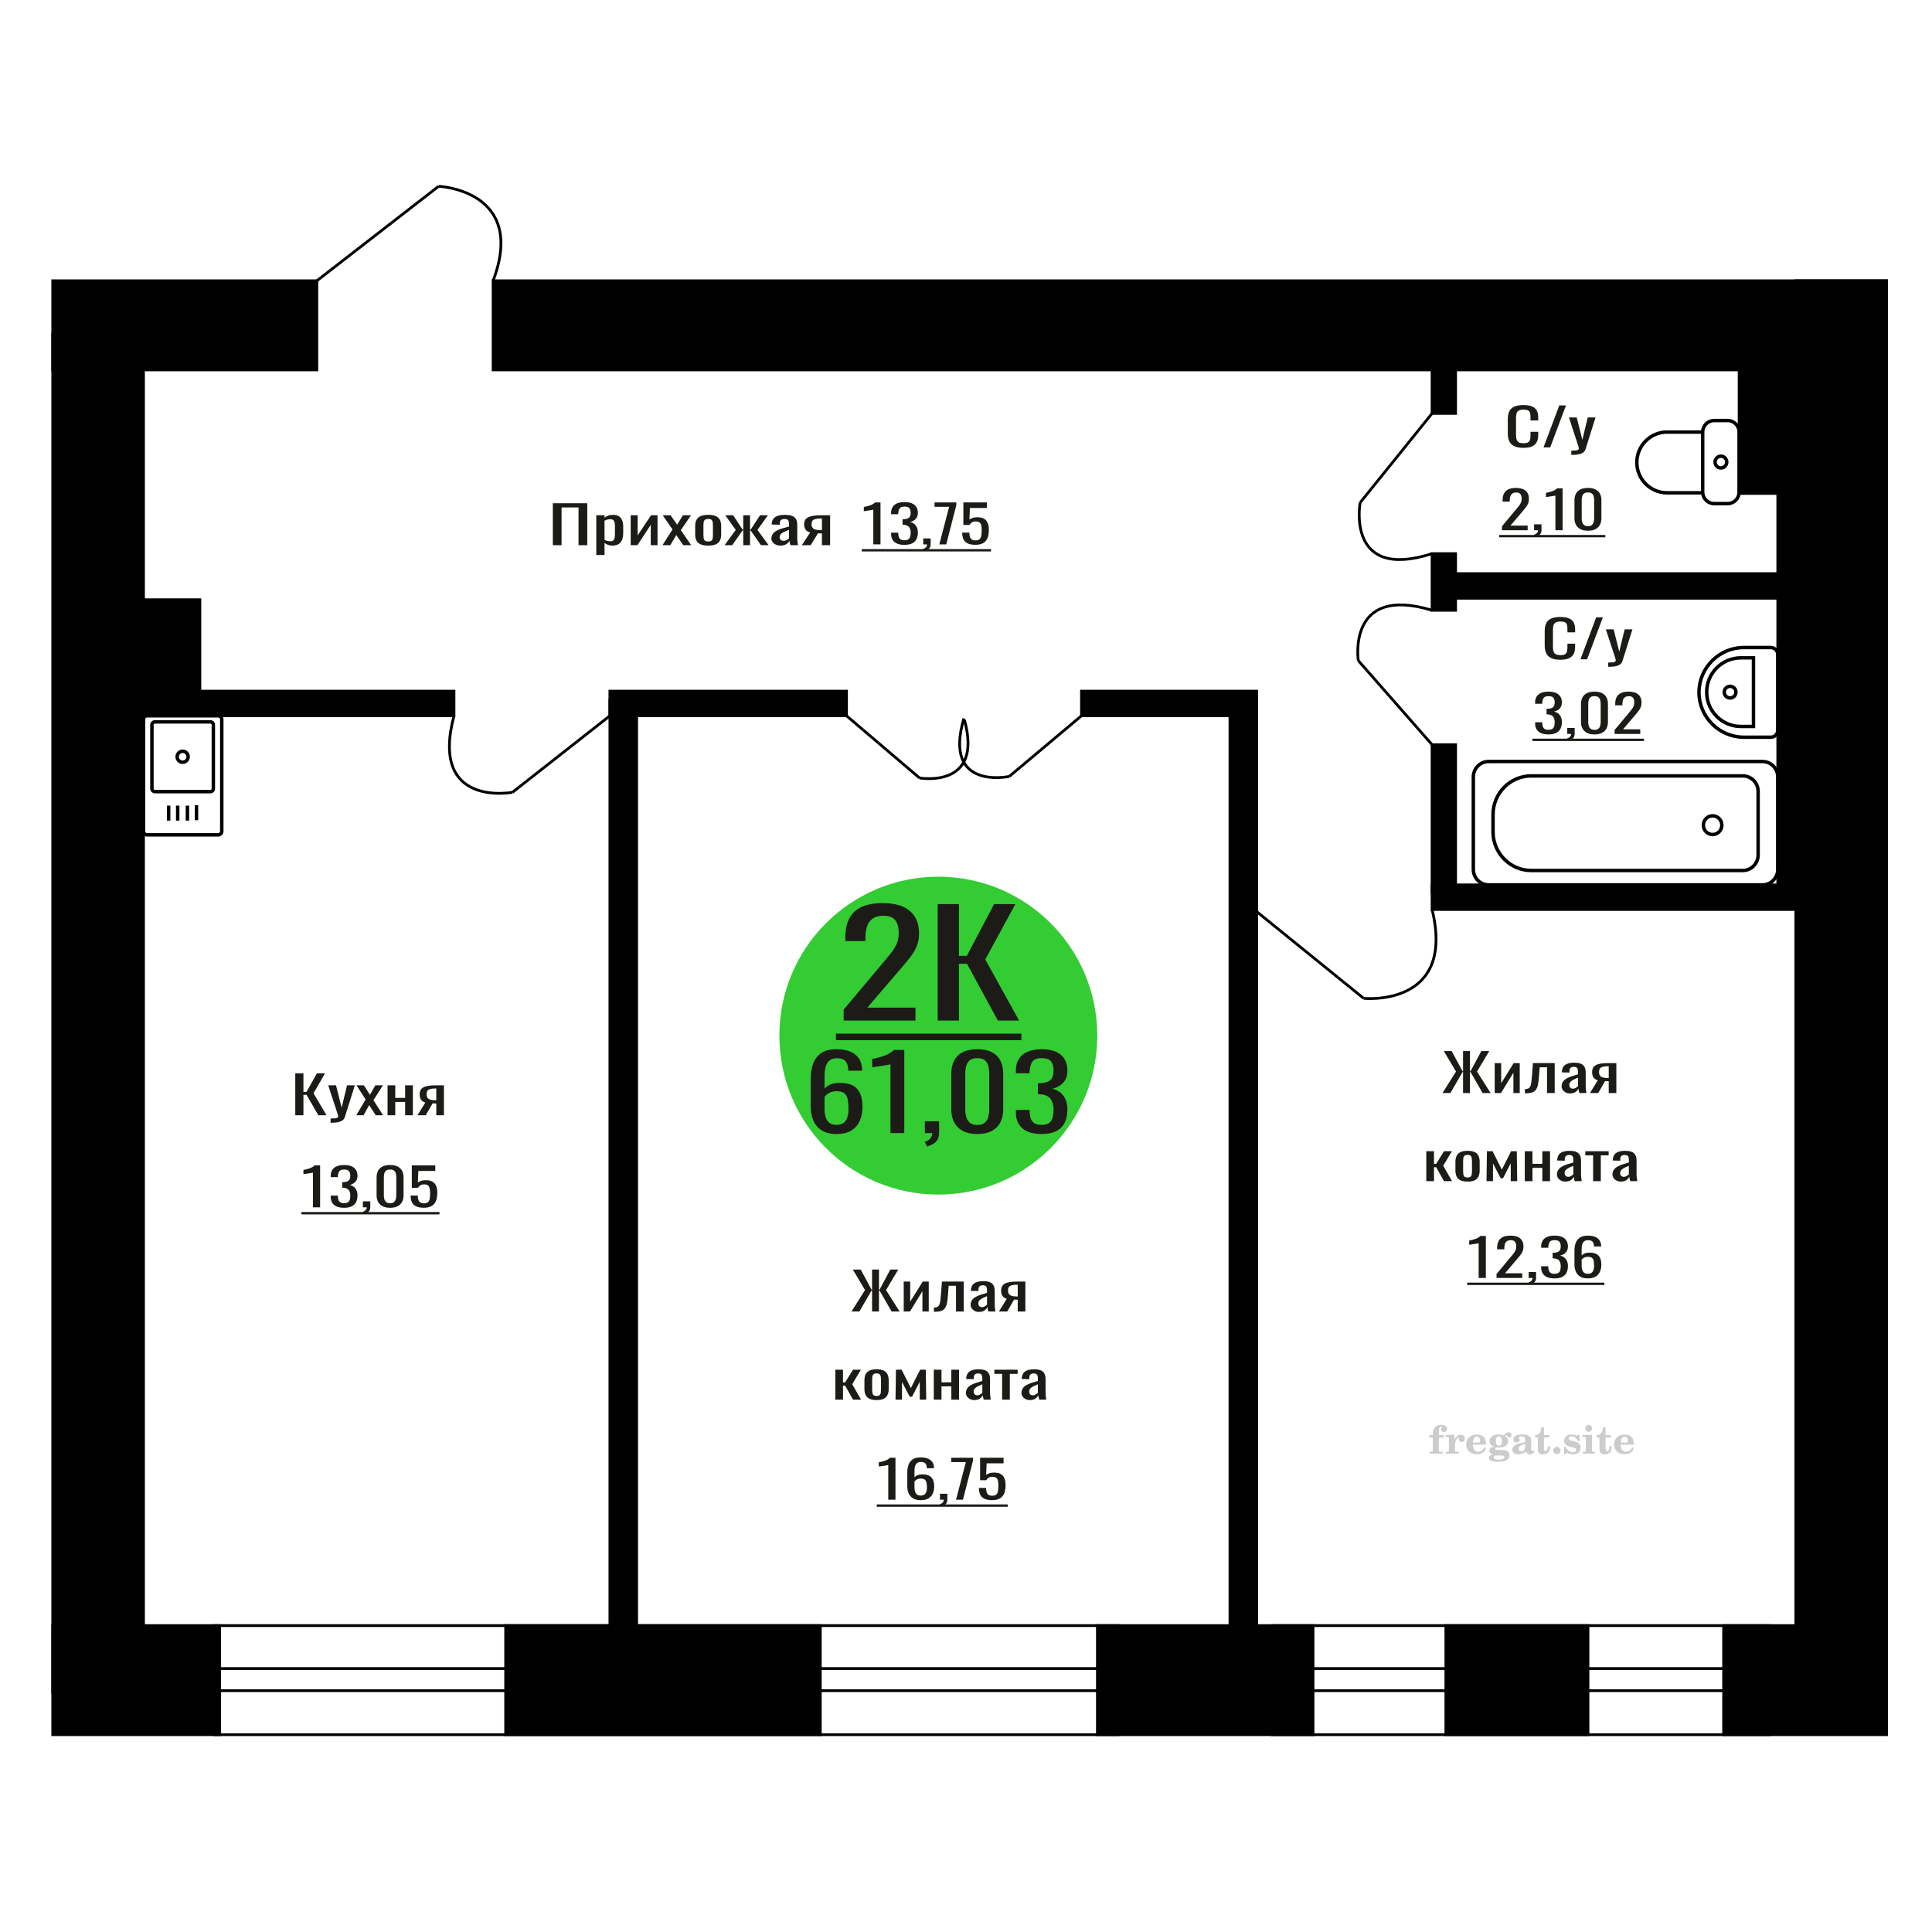 <?xml version="1.0" encoding="UTF-8"?>
<!DOCTYPE svg PUBLIC "-//W3C//DTD SVG 1.1//EN" "http://www.w3.org/Graphics/SVG/1.1/DTD/svg11.dtd">
<!-- Creator: CorelDRAW 2019 -->
<svg xmlns="http://www.w3.org/2000/svg" xml:space="preserve" width="140mm" height="140mm" version="1.1" style="shape-rendering:geometricPrecision; text-rendering:geometricPrecision; image-rendering:optimizeQuality; fill-rule:evenodd; clip-rule:evenodd"
viewBox="0 0 14000 14000"
 xmlns:xlink="http://www.w3.org/1999/xlink">
 <defs>
  <style type="text/css">
   <![CDATA[
    .str0 {stroke:black;stroke-width:25;stroke-miterlimit:22.926}
    .str2 {stroke:black;stroke-width:25.01;stroke-miterlimit:22.926}
    .str1 {stroke:black;stroke-width:20;stroke-miterlimit:22.926}
    .fil1 {fill:none}
    .fil5 {fill:black}
    .fil4 {fill:#1C1B17}
    .fil3 {fill:#33CC33}
    .fil0 {fill:#1C1B17;fill-rule:nonzero}
    .fil2 {fill:#CCCCCC;fill-rule:nonzero}
   ]]>
  </style>
 </defs>
 <g id="Слой_x0020_1">
  <polygon class="fil0" points="4006.11,3950.68 4006.11,3646.7 4255.45,3646.7 4255.45,3950.68 4192.28,3950.68 4192.28,3677.1 4069.29,3677.1 4069.29,3950.68 "/>
  <path id="1" class="fil0" d="M4320.86 4021.98l0 -288.21 59.82 0 0 17.26c7.07,-5.5 15.65,-10.26 25.71,-14.26 10.07,-4 21.99,-6 35.78,-6 16.77,0 30.09,2.94 39.97,8.82 9.87,5.87 17.23,13.25 22.09,22.14 4.84,8.88 8.01,17.88 9.5,27.02 1.49,9.13 2.24,16.95 2.24,23.45l0 52.54c0,15.26 -2.24,29.71 -6.72,43.35 -4.47,13.63 -12.57,24.64 -24.31,33.02 -11.74,8.38 -28.23,12.57 -49.47,12.57 -11.56,0 -21.81,-1.94 -30.75,-5.81 -8.95,-3.88 -16.97,-8.32 -24.04,-13.33l0 87.44 -59.82 0zm102.87 -99.82c10.43,0 17.89,-2.57 22.36,-7.69 4.47,-5.13 7.27,-12.08 8.38,-20.83 1.12,-8.76 1.67,-18.39 1.67,-28.9l0 -52.54c0,-9.01 -0.74,-17.32 -2.23,-24.95 -1.49,-7.64 -4.66,-13.7 -9.51,-18.21 -4.84,-4.5 -12.48,-6.75 -22.91,-6.75 -7.83,0 -15.28,1.13 -22.37,3.38 -7.08,2.25 -13.23,4.88 -18.44,7.88l0 138.85c5.58,2.75 11.93,5.07 19,6.94 7.08,1.88 15.09,2.82 24.05,2.82z"/>
  <polygon id="2" class="fil0" points="4570.19,3950.68 4570.19,3733.77 4620.5,3733.77 4620.5,3879.75 4717.78,3733.77 4764.73,3733.77 4764.73,3950.68 4715.54,3950.68 4715.54,3803.57 4618.82,3950.68 "/>
  <polygon id="3" class="fil0" points="4800.51,3950.68 4873.18,3836.59 4802.18,3733.77 4859.21,3733.77 4906.73,3802.44 4948.66,3733.77 5007.36,3733.77 4933.56,3841.47 5008.47,3950.68 4951.45,3950.68 4900.58,3877.13 4856.97,3950.68 "/>
  <path id="4" class="fil0" d="M5132.01 3953.68c-23.85,0 -42.66,-3.25 -56.46,-9.76 -13.79,-6.5 -23.56,-15.76 -29.34,-27.77 -5.78,-12 -8.67,-26.14 -8.67,-42.4l0 -63.05c0,-16.26 2.89,-30.4 8.67,-42.41 5.78,-12.01 15.55,-21.26 29.34,-27.77 13.8,-6.5 32.61,-9.75 56.46,-9.75 23.87,0 42.59,3.25 56.19,9.75 13.6,6.51 23.3,15.76 29.07,27.77 5.78,12.01 8.67,26.15 8.67,42.41l0 63.05c0,16.26 -2.89,30.4 -8.67,42.4 -5.77,12.01 -15.47,21.27 -29.07,27.77 -13.6,6.51 -32.32,9.76 -56.19,9.76zm0 -29.64c11.56,0 19.67,-2.26 24.33,-6.76 4.66,-4.5 7.45,-10.45 8.39,-17.83 0.92,-7.38 1.4,-15.07 1.4,-23.08l0 -67.92c0,-8.26 -0.48,-16.01 -1.4,-23.27 -0.94,-7.25 -3.73,-13.2 -8.39,-17.82 -4.66,-4.63 -12.77,-6.95 -24.33,-6.95 -11.54,0 -19.75,2.32 -24.59,6.95 -4.84,4.62 -7.73,10.57 -8.66,17.82 -0.94,7.26 -1.4,15.01 -1.4,23.27l0 67.92c0,8.01 0.46,15.7 1.4,23.08 0.93,7.38 3.82,13.33 8.66,17.83 4.84,4.5 13.05,6.76 24.59,6.76z"/>
  <polygon id="5" class="fil0" points="5250.53,3950.68 5331.6,3839.97 5255.57,3733.77 5312.59,3733.77 5381.36,3838.1 5385.83,3838.1 5385.83,3733.77 5435.01,3733.77 5435.01,3838.1 5439.5,3838.1 5507.7,3733.77 5564.72,3733.77 5488.69,3839.97 5569.76,3950.68 5514.4,3950.68 5439.5,3844.1 5435.01,3844.1 5435.01,3950.68 5385.83,3950.68 5385.83,3844.1 5380.79,3844.1 5305.87,3950.68 "/>
  <path id="6" class="fil0" d="M5654.71 3953.68c-12.66,0 -23.85,-2.44 -33.53,-7.32 -9.7,-4.87 -17.34,-11.13 -22.93,-18.76 -5.58,-7.63 -8.38,-15.7 -8.38,-24.21 0,-13.51 3.35,-24.89 10.07,-34.15 6.7,-9.25 15.92,-17.07 27.66,-23.45 11.74,-6.38 25.36,-11.95 40.82,-16.7 15.46,-4.75 31.77,-9.38 48.92,-13.89l0 -15.38c0,-8.76 -0.74,-16.01 -2.25,-21.77 -1.49,-5.75 -4.56,-10.07 -9.22,-12.95 -4.65,-2.87 -11.65,-4.31 -20.96,-4.31 -8.19,0 -14.82,1.25 -19.84,3.75 -5.04,2.5 -8.67,6.07 -10.91,10.7 -2.23,4.63 -3.35,10.07 -3.35,16.32l0 10.88 -59.26 -1.5c0.75,-24.01 8.94,-41.72 24.6,-53.1 15.65,-11.38 39.87,-17.07 72.68,-17.07 32.04,0 54.77,5.88 68.2,17.63 13.42,11.76 20.12,28.78 20.12,51.04l0 99.08c0,6.75 0.28,13.26 0.84,19.51 0.56,6.26 1.31,12.07 2.23,17.45 0.94,5.38 1.77,10.45 2.52,15.2l-54.78 0c-1.12,-4 -2.52,-9.07 -4.2,-15.2 -1.67,-6.13 -2.89,-11.7 -3.63,-16.7 -3.73,8.51 -10.91,16.45 -21.53,23.83 -10.62,7.38 -25.25,11.07 -43.89,11.07zm23.5 -34.52c5.95,0 11.54,-1.13 16.75,-3.38 5.23,-2.25 9.88,-4.82 13.99,-7.69 4.1,-2.88 6.89,-5.2 8.39,-6.95l0 -61.54c-9.33,3.5 -18.08,7 -26.28,10.5 -8.21,3.51 -15.37,7.2 -21.52,11.08 -6.16,3.87 -11,8.25 -14.54,13.13 -3.53,4.88 -5.31,10.45 -5.31,16.7 0,8.76 2.42,15.64 7.27,20.64 4.84,5 11.92,7.51 21.25,7.51z"/>
  <path id="7" class="fil0" d="M5810.13 3950.68l60.95 -91.94c-10.45,-2.76 -18.92,-6.88 -25.45,-12.39 -6.52,-5.5 -11.28,-12.26 -14.25,-20.26 -2.98,-8.01 -4.47,-17.02 -4.47,-27.02 0,-11.51 2.23,-21.39 6.7,-29.65 4.48,-8.26 11.56,-15.01 21.26,-20.27 9.68,-5.25 22.54,-9.13 38.57,-11.63 16.02,-2.5 35.78,-3.75 59.26,-3.75l62.61 0 0 216.91 -59.26 0 0 -85.56c-5.96,0 -11,-0.07 -15.09,-0.19 -4.1,-0.13 -8.58,-0.31 -13.43,-0.56l-53.1 86.31 -64.3 0zm139.21 -108.83c0.75,0 1.95,0 3.64,0 1.67,0 2.69,0 3.07,0l0 -85.19c-0.38,0 -1.4,0 -3.07,0 -1.69,0 -2.71,0 -3.09,0 -17.51,0 -31.4,1.44 -41.65,4.32 -10.25,2.87 -17.41,7.38 -21.51,13.51 -4.11,6.13 -6.15,14.32 -6.15,24.58 0,14.26 4.75,24.89 14.26,31.9 9.5,7 27.66,10.63 54.5,10.88z"/>
  <path class="fil1 str0" d="M1607.04 5213.2l0 810.15c0,14.53 -11.91,26.43 -26.47,26.43l-514.3 0c-14.56,0 -26.47,-11.9 -26.47,-26.43l0 -810.15c0,-14.54 11.91,-26.43 26.47,-26.43l514.3 0c14.56,0 26.47,11.89 26.47,26.43zm-61.08 38.52l0 463.92c0,11.41 -9.35,20.74 -20.77,20.74l-403.53 0c-11.43,0 -20.77,-9.33 -20.77,-20.74l0 -463.92c0,-11.4 9.34,-20.73 20.77,-20.73l403.53 0c11.42,0 20.77,9.33 20.77,20.73zm-182.62 231.96c0,22.01 -17.87,39.86 -39.92,39.86 -22.04,0 -39.91,-17.85 -39.91,-39.86 0,-22.01 17.87,-39.86 39.91,-39.86 22.05,0 39.92,17.85 39.92,39.86zm60.43 351.22l0 108.64m-65.67 -105.62l0 108.64m-70.38 -108.64l0 108.64m-65.68 -108.64l0 108.64"/>
  <path class="fil2" d="M10357.48 10417.47l0 -17.78 25.02 0 0 -5.65c0,-21.97 5.22,-38.99 15.71,-51.17 10.49,-12.19 25.21,-18.26 44.12,-18.26 13.27,0 23.76,2.73 31.52,8.14 7.76,5.41 11.66,12.7 11.66,21.87 0,6.82 -2.07,12.19 -6.21,16.09 -4.14,3.9 -9.87,5.83 -17.26,5.83 -6.07,0 -11.01,-1.78 -14.82,-5.36 -3.81,-3.57 -5.73,-8.18 -5.73,-13.78 0,-5.88 2.63,-11.1 7.95,-15.71 1.08,-1.08 1.64,-1.79 1.64,-2.07 0,-0.99 -0.47,-1.74 -1.36,-2.16 -0.94,-0.47 -2.45,-0.71 -4.57,-0.71 -7,0 -11.85,3.58 -14.53,10.68 -2.73,7.1 -4.09,21.54 -4.09,43.32l0 8.94 35.51 0 0 17.78 -35.51 0 0 91.43c0,4.14 0.84,6.97 2.59,8.47 1.74,1.51 5.08,2.26 10.01,2.26l15.06 0 0 14.11 -93.7 0 0 -14.11 12.37 -0.28c3.76,-0.19 6.3,-0.99 7.67,-2.5 1.31,-1.45 1.97,-4.09 1.97,-7.95l0 -91.43 -25.02 0z"/>
  <path id="1" class="fil2" d="M10476.48 10533.74l0 -14.11 13.22 -0.28c3.86,-0.29 6.44,-1.13 7.71,-2.54 1.27,-1.41 1.93,-4.05 1.93,-7.91l0 -84.47c0,-4.52 -0.99,-7.53 -3.01,-8.99 -2.02,-1.46 -6.21,-2.21 -12.56,-2.21 -0.84,0 -2.21,0.05 -4.09,0.14 -1.88,0.1 -3.29,0.14 -4.33,0.14l0 -13.82 62.89 -3.11 0 38.85c5.55,-12.74 12.14,-22.39 19.9,-28.88 7.71,-6.44 16.41,-9.69 26.15,-9.69 9.03,0 16.37,2.54 22.01,7.58 5.65,5.08 8.47,11.52 8.47,19.42 0,7.72 -2.07,13.88 -6.26,18.53 -4.18,4.66 -9.69,6.97 -16.51,6.97 -6.35,0 -11.52,-2.03 -15.52,-6.12 -4,-4.09 -6.02,-9.41 -6.02,-15.94 0,-2.59 0.42,-4.94 1.27,-7.15 0.8,-2.21 2.12,-4.33 3.86,-6.35 -10.49,3.38 -18.44,10.67 -23.94,21.77 -5.51,11.11 -8.28,25.59 -8.28,43.42l0 29.91c0,3.86 0.66,6.5 1.97,7.95 1.37,1.51 3.91,2.31 7.67,2.5l18.02 0.28 0 14.11 -94.55 0z"/>
  <path id="2" class="fil2" d="M10755.93 10487.17l12.42 5.93c-4.42,14.77 -12.14,26.01 -23.19,33.68 -11.1,7.67 -25.17,11.48 -42.24,11.48 -23.43,0 -42.29,-6.59 -56.68,-19.71 -14.35,-13.13 -21.54,-30.34 -21.54,-51.65 0,-21.26 7.15,-38.57 21.4,-51.83 14.3,-13.27 32.97,-19.9 56.02,-19.9 21.02,0 37.35,6.07 49.01,18.25 11.67,12.14 17.5,29.21 17.5,51.13l0 3.71 -94.83 0 0 1.93c0,16.33 3.3,28.65 9.83,36.97 6.59,8.33 16.37,12.47 29.31,12.47 9.45,0 17.78,-2.73 24.93,-8.19 7.19,-5.45 13.21,-13.54 18.06,-24.27zm-82.13 -33.58l43.37 0c2.96,0 5.03,-0.66 6.21,-1.93 1.18,-1.27 1.79,-3.62 1.79,-7.05 0,-12.14 -1.84,-20.98 -5.46,-26.49 -3.62,-5.5 -9.31,-8.27 -17.12,-8.27 -8.98,0 -15.85,3.62 -20.6,10.81 -4.71,7.25 -7.43,18.21 -8.19,32.93z"/>
  <path id="3" class="fil2" d="M10820.46 10538.87c-9.12,-2.31 -15.99,-5.69 -20.65,-10.26 -4.65,-4.56 -6.96,-10.16 -6.96,-16.88 0,-7.43 3.06,-13.55 9.22,-18.39 6.16,-4.8 15.05,-8.09 26.62,-9.84 -11.38,-3.05 -20.03,-8.04 -26.01,-15.05 -5.97,-6.96 -8.98,-15.47 -8.98,-25.49 0,-14.3 6.07,-25.97 18.2,-34.9 12.14,-8.99 27.99,-13.45 47.56,-13.45 6.91,0 13.4,0.7 19.56,2.07 6.17,1.36 12.14,3.43 17.92,6.16l4.85 -7.01c3.76,-5.36 8.28,-9.46 13.5,-12.37 5.22,-2.92 10.68,-4.38 16.37,-4.38 6.25,0 11.33,1.79 15.28,5.37 3.96,3.62 5.93,8.23 5.93,13.82 0,5.51 -1.5,10.02 -4.56,13.46 -3.01,3.43 -6.96,5.17 -11.81,5.17 -3.34,0 -6.16,-0.7 -8.56,-2.12 -2.4,-1.45 -4.33,-3.62 -5.78,-6.53 -0.57,-1.13 -0.9,-2.5 -1.09,-4.14 -0.28,-2.31 -1.27,-3.48 -2.91,-3.58 -1.65,0 -3.48,0.8 -5.51,2.4 -2.02,1.6 -3.66,3.62 -4.93,6.07 6.96,4.8 12.04,9.92 15.24,15.43 3.19,5.55 4.79,11.9 4.79,19.05 0,14.34 -5.83,25.58 -17.45,33.72 -11.62,8.14 -27.75,12.23 -48.4,12.23 -1.74,0 -4.18,-0.09 -7.34,-0.28 -3.1,-0.19 -5.36,-0.28 -6.72,-0.28 -4.33,0 -7.72,0.8 -10.11,2.44 -2.45,1.6 -3.67,3.81 -3.67,6.64 0,3.24 1.08,5.5 3.24,6.77 2.17,1.27 5.93,1.93 11.34,1.93l20.46 0c10.72,0 20.08,0.33 28.03,1.03 8,0.71 13.45,1.6 16.51,2.68 7.72,2.78 13.74,7.34 18.06,13.78 4.33,6.45 6.5,13.88 6.5,22.3 0,14.86 -7.06,26.29 -21.17,34.29 -14.11,8 -34.34,11.99 -60.73,11.99 -22.43,0 -39.32,-2.44 -50.65,-7.29 -11.34,-4.89 -17.03,-12.13 -17.03,-21.77 0,-6.35 2.77,-11.62 8.28,-15.9 5.5,-4.28 13.36,-7.25 23.56,-8.89zm13.88 7.85c-3.58,1.46 -6.12,3.15 -7.62,5.04 -1.51,1.88 -2.26,4.32 -2.26,7.38 0,6.16 2.68,10.72 8,13.64 5.31,2.96 13.59,4.42 24.83,4.42 15.24,0 26.53,-1.41 33.82,-4.18 7.29,-2.83 10.96,-7.15 10.96,-13.08 0,-4.66 -1.97,-8.04 -5.93,-10.11 -3.95,-2.07 -10.72,-3.11 -20.32,-3.11l-41.48 0zm4.8 -104.51c0,11.61 1.74,20.08 5.22,25.4 3.53,5.31 8.98,7.99 16.46,7.99 7.53,0 13.08,-2.68 16.7,-8.09 3.57,-5.36 5.36,-13.78 5.36,-25.3 0,-11.29 -1.79,-19.66 -5.36,-25.07 -3.62,-5.41 -9.17,-8.14 -16.7,-8.14 -7.48,0 -12.93,2.73 -16.46,8.14 -3.48,5.41 -5.22,13.78 -5.22,25.07z"/>
  <path id="4" class="fil2" d="M11051.7 10465.44c-16.7,2.68 -28.6,6.63 -35.66,11.86 -7.1,5.22 -10.63,12.55 -10.63,22.06 0,5.78 1.6,10.34 4.75,13.78 3.15,3.38 7.43,5.08 12.75,5.08 8.7,0 15.71,-3.25 20.93,-9.74 5.22,-6.49 7.86,-15.38 7.86,-26.67l0 -16.37zm43.74 35.75c0,4.52 0.8,7.71 2.4,9.64 1.6,1.93 4.23,2.87 7.81,2.87 1.64,0 3.52,-0.47 5.64,-1.46 2.12,-0.94 3.43,-1.41 4,-1.41 1.08,0 1.97,0.33 2.63,1.08 0.61,0.76 0.94,1.79 0.94,3.2 0,5.88 -3.34,11.25 -10.06,16.14 -6.73,4.84 -14.77,7.29 -24.13,7.29 -7.01,0 -12.98,-1.84 -17.92,-5.55 -4.99,-3.72 -7.9,-8.52 -8.85,-14.35 -7.71,6.3 -16.46,11.2 -26.24,14.68 -9.79,3.48 -19.85,5.22 -30.25,5.22 -13.5,0 -23.99,-2.92 -31.42,-8.8 -7.43,-5.88 -11.14,-14.16 -11.14,-24.83 0,-14.21 7.47,-25.64 22.38,-34.2 14.92,-8.61 38.53,-15.05 70.75,-19.38l0 -15.33c0,-9.93 -1.98,-16.94 -5.93,-21.07 -3.95,-4.14 -10.53,-6.21 -19.71,-6.21 -5.97,0 -11,0.98 -15.05,2.96 -4.09,1.98 -6.16,4.28 -6.16,6.82 0,0.66 1.22,2.54 3.67,5.69 2.44,3.11 3.67,6.59 3.67,10.49 0,5.32 -2.07,9.6 -6.26,12.89 -4.18,3.24 -9.64,4.89 -16.32,4.89 -6.82,0 -12.47,-1.97 -16.98,-5.93 -4.47,-3.95 -6.73,-8.89 -6.73,-14.86 0,-11.76 5.65,-20.88 16.94,-27.37 11.33,-6.45 27.28,-9.69 47.97,-9.69 11.57,0 21.73,1.17 30.53,3.52 8.75,2.31 15.99,5.79 21.68,10.35 4.52,3.53 7.67,7.48 9.46,11.95 1.79,4.42 2.68,11.24 2.68,20.41l0 60.35z"/>
  <path id="5" class="fil2" d="M11232.18 10480.4c0,0.66 0.09,1.65 0.24,2.96 0.14,1.32 0.18,2.31 0.18,2.97 0,16.51 -4.37,29.39 -13.12,38.66 -8.8,9.22 -20.98,13.83 -36.55,13.83 -14.2,0 -24.32,-3.34 -30.29,-10.07 -5.97,-6.68 -8.94,-18.48 -8.94,-35.41l0 -77 -20.32 0 0 -15.15c13.97,-0.89 24.84,-6.35 32.55,-16.27 7.72,-9.93 11.95,-23.95 12.7,-41.96l19.38 0 0 56.73 38.1 0 0 16.65 -38.1 0 0 74.78c0,9.55 0.9,15.9 2.64,19.01 1.74,3.15 4.79,4.7 9.22,4.7 5.41,0 9.5,-2.87 12.32,-8.56 2.77,-5.69 4.33,-14.3 4.61,-25.87l15.38 0z"/>
  <path id="6" class="fil2" d="M11282.09 10484.63c7.15,0 13.35,2.59 18.58,7.81 5.22,5.18 7.85,11.38 7.85,18.63 0,7.29 -2.59,13.54 -7.81,18.77 -5.17,5.22 -11.38,7.85 -18.62,7.85 -7.2,0 -13.36,-2.63 -18.54,-7.85 -5.22,-5.23 -7.8,-11.48 -7.8,-18.77 0,-7.15 2.63,-13.36 7.85,-18.58 5.22,-5.22 11.38,-7.86 18.49,-7.86z"/>
  <path id="7" class="fil2" d="M11333.36 10484.07l12.18 0c5.79,12.79 13.12,22.58 22.01,29.35 8.94,6.77 18.87,10.16 29.87,10.16 7.2,0 12.89,-1.6 17.08,-4.75 4.23,-3.2 6.35,-7.43 6.35,-12.79 0,-4.8 -1.84,-8.47 -5.55,-11.06 -3.72,-2.59 -11.62,-5.13 -23.76,-7.62 -20.84,-4 -35.51,-9.64 -44.02,-16.84 -8.52,-7.19 -12.75,-17.26 -12.75,-30.19 0,-14.35 4.75,-25.45 14.25,-33.31 9.5,-7.9 23,-11.85 40.45,-11.85 6.49,0 12.7,0.8 18.49,2.45 5.83,1.64 11.15,3.99 15.94,7.1l11.06 -7.57 11.61 0 1.37 45.15 -13.27 0c-4.93,-10.58 -11.33,-18.91 -19.14,-24.88 -7.81,-5.98 -16.18,-8.99 -25.16,-8.99 -6.82,0 -12.37,1.51 -16.65,4.57 -4.33,3.05 -6.5,6.86 -6.5,11.47 0,8.75 11.15,15.1 33.4,19.05 2.68,0.47 4.75,0.85 6.21,1.13 15.71,2.92 27.56,8.23 35.46,15.95 7.91,7.71 11.86,17.73 11.86,30.01 0,14.81 -4.99,26.53 -14.96,35.18 -9.97,8.7 -23.57,13.03 -40.83,13.03 -7.71,0 -15.05,-0.89 -21.92,-2.73 -6.91,-1.83 -13.12,-4.47 -18.76,-7.95l-12.14 8.42 -11.34 0 -0.84 -52.49z"/>
  <path id="8" class="fil2" d="M11487.68 10350.3c0,-7.01 2.4,-12.94 7.25,-17.78 4.84,-4.89 10.67,-7.34 17.59,-7.34 6.63,0 12.37,2.45 17.26,7.38 4.85,4.94 7.29,10.82 7.29,17.74 0,6.91 -2.4,12.84 -7.24,17.87 -4.85,5.03 -10.59,7.53 -17.31,7.53 -6.92,0 -12.75,-2.45 -17.59,-7.39 -4.85,-4.94 -7.25,-10.91 -7.25,-18.01zm48.26 158.56c0,3.95 0.66,6.68 1.93,8.09 1.32,1.41 3.91,2.21 7.76,2.4l11.2 0.28 0 14.11 -87.21 0 0 -14.11 12.28 -0.28c3.81,-0.19 6.39,-0.99 7.71,-2.5 1.37,-1.45 2.02,-4.14 2.02,-7.99l0 -84.48c0,-4.47 -0.98,-7.48 -3.01,-8.94 -2.02,-1.46 -6.16,-2.21 -12.41,-2.21 -0.85,0 -2.17,0.05 -4.1,0.14 -1.88,0.1 -3.34,0.14 -4.46,0.14l0 -13.82 68.29 -3.11 0 112.28z"/>
  <path id="9" class="fil2" d="M11678.65 10480.4c0,0.66 0.09,1.65 0.24,2.96 0.14,1.32 0.18,2.31 0.18,2.97 0,16.51 -4.37,29.39 -13.12,38.66 -8.8,9.22 -20.98,13.83 -36.55,13.83 -14.2,0 -24.32,-3.34 -30.29,-10.07 -5.97,-6.68 -8.94,-18.48 -8.94,-35.41l0 -77 -20.32 0 0 -15.15c13.97,-0.89 24.84,-6.35 32.55,-16.27 7.72,-9.93 11.95,-23.95 12.7,-41.96l19.38 0 0 56.73 38.1 0 0 16.65 -38.1 0 0 74.78c0,9.55 0.9,15.9 2.64,19.01 1.74,3.15 4.79,4.7 9.22,4.7 5.41,0 9.5,-2.87 12.32,-8.56 2.77,-5.69 4.33,-14.3 4.61,-25.87l15.38 0z"/>
  <path id="10" class="fil2" d="M11827.24 10487.17l12.42 5.93c-4.42,14.77 -12.14,26.01 -23.19,33.68 -11.1,7.67 -25.17,11.48 -42.24,11.48 -23.43,0 -42.29,-6.59 -56.68,-19.71 -14.35,-13.13 -21.54,-30.34 -21.54,-51.65 0,-21.26 7.15,-38.57 21.4,-51.83 14.3,-13.27 32.97,-19.9 56.02,-19.9 21.02,0 37.35,6.07 49.01,18.25 11.67,12.14 17.5,29.21 17.5,51.13l0 3.71 -94.83 0 0 1.93c0,16.33 3.3,28.65 9.83,36.97 6.59,8.33 16.37,12.47 29.31,12.47 9.45,0 17.78,-2.73 24.93,-8.19 7.19,-5.45 13.21,-13.54 18.06,-24.27zm-82.13 -33.58l43.37 0c2.96,0 5.03,-0.66 6.21,-1.93 1.18,-1.27 1.79,-3.62 1.79,-7.05 0,-12.14 -1.84,-20.98 -5.46,-26.49 -3.62,-5.5 -9.31,-8.27 -17.12,-8.27 -8.98,0 -15.85,3.62 -20.6,10.81 -4.71,7.25 -7.43,18.21 -8.19,32.93z"/>
  <circle class="fil3" cx="6799.44" cy="7504.58" r="1151.74"/>
  <path class="fil0" d="M6061.25 8217.39c-43.78,0 -79.43,-8.8 -106.95,-26.4 -27.52,-17.6 -47.69,-41.4 -60.51,-71.39 -12.81,-30 -19.23,-63.34 -19.23,-100.03l0 -203.03c0,-39.16 5.63,-74.86 16.89,-107.09 11.25,-32.22 30.49,-58 57.7,-77.34 27.19,-19.34 64.57,-29 112.1,-29 39.4,0 72.7,5.7 99.91,17.1 27.21,11.4 48.16,28.01 62.86,49.83 14.69,21.81 22.35,48.34 22.98,79.57 0,0.99 0.15,2.36 0.47,4.09 0.31,1.74 0.46,3.35 0.46,4.84l-101.32 0c0,-29.26 -5.94,-51.57 -17.82,-66.94 -11.88,-15.37 -34.39,-23.05 -67.54,-23.05 -18.14,0 -33.77,4.59 -46.91,13.76 -13.13,9.17 -22.99,23.18 -29.55,42.02 -6.57,18.84 -9.85,43.13 -9.85,72.88l0 91.47c10.01,-12.39 24.23,-22.43 42.69,-30.12 18.44,-7.68 41.12,-11.52 68,-11.52 41.91,0 74.75,7.18 98.51,21.56 23.77,14.38 40.66,34.58 50.66,60.61 10.01,26.03 15.01,56.65 15.01,91.85 0,36.19 -6.25,69.16 -18.75,98.91 -12.52,29.75 -32.54,53.42 -60.05,71.02 -27.51,17.6 -64.11,26.4 -109.76,26.4zm0 -66.19c22.52,0 40.03,-5.08 52.53,-15.24 12.51,-10.16 21.43,-23.67 26.74,-40.53 5.31,-16.86 7.97,-35.2 7.97,-55.04 0,-23.79 -1.4,-45.86 -4.22,-66.18 -2.82,-20.33 -10.16,-36.57 -22.04,-48.72 -11.88,-12.14 -32.22,-18.22 -60.98,-18.22 -13.76,0 -26.26,1.99 -37.53,5.95 -11.25,3.97 -20.95,9.05 -29.07,15.25 -8.14,6.2 -14.7,12.77 -19.71,19.71l0 89.98c0,20.33 2.66,39.17 7.97,56.52 5.32,17.36 14.23,31.12 26.75,41.28 12.5,10.16 29.7,15.24 51.59,15.24z"/>
  <path id="1" class="fil0" d="M6452.45 8210.7l0 -498.27c-0.61,0.49 -7.65,1.98 -21.1,4.46 -13.45,2.48 -28.61,4.96 -45.5,7.44 -16.89,2.48 -31.9,4.71 -45.04,6.69 -13.13,1.98 -20,2.97 -20.63,2.97l0 -60.23c10.63,-1.99 22.98,-4.71 37.06,-8.18 14.06,-3.48 28.46,-7.69 43.15,-12.65 14.7,-4.96 28.76,-11.15 42.21,-18.59 13.45,-7.44 24.86,-16.11 34.25,-26.03l75.99 0 0 602.39 -100.39 0z"/>
  <path id="2" class="fil0" d="M6717.01 8308.12l-15.95 -34.21c16.88,-4.46 30.18,-12.27 39.86,-23.42 9.7,-11.16 14.55,-24.42 14.55,-39.79l-53.48 0 0 -85.52 103.2 0 0 84.03c0,26.28 -7.19,47.23 -21.58,62.84 -14.38,15.62 -36.58,27.64 -66.6,36.07z"/>
  <path id="3" class="fil0" d="M7081.94 8217.39c-43.15,0 -78.65,-7.68 -106.47,-23.05 -27.84,-15.37 -48.48,-36.44 -61.93,-63.21 -13.45,-26.78 -20.17,-57.27 -20.17,-91.48l0 -259.55c0,-35.2 6.57,-66.06 19.7,-92.59 13.14,-26.52 33.62,-47.22 61.45,-62.09 27.84,-14.88 63.64,-22.31 107.42,-22.31 43.78,0 79.43,7.43 106.95,22.31 27.51,14.87 47.84,35.57 60.98,62.09 13.13,26.53 19.69,57.39 19.69,92.59l0 259.55c0,34.71 -6.72,65.45 -20.17,92.22 -13.45,26.77 -33.92,47.72 -61.45,62.84 -27.51,15.12 -62.84,22.68 -106,22.68zm0 -65.44c23.77,0 41.75,-5.46 53.94,-16.36 12.2,-10.91 20.64,-24.92 25.33,-42.02 4.7,-17.11 7.04,-34.83 7.04,-53.18l0 -261.03c0,-19.34 -2.19,-37.56 -6.57,-54.66 -4.38,-17.11 -12.66,-30.86 -24.86,-41.28 -12.2,-10.41 -30.49,-15.61 -54.88,-15.61 -24.39,0 -42.85,5.2 -55.35,15.61 -12.51,10.42 -20.95,24.17 -25.33,41.28 -4.38,17.1 -6.57,35.32 -6.57,54.66l0 261.03c0,18.35 2.35,36.07 7.04,53.18 4.69,17.1 13.45,31.11 26.26,42.02 12.83,10.9 30.81,16.36 53.95,16.36z"/>
  <path id="4" class="fil0" d="M7547.26 8217.39c-41.28,0 -75.68,-6.19 -103.2,-18.59 -27.51,-12.39 -48.15,-30.24 -61.91,-53.54 -13.77,-23.31 -20.64,-50.82 -20.64,-82.55l0 -20.08 99.44 0c0,1.98 0,4.09 0,6.32 0,2.23 0,4.58 0,7.06 0.62,17.85 3.28,33.96 7.97,48.34 4.69,14.38 13.13,25.78 25.33,34.21 12.2,8.43 29.86,12.64 53.01,12.64 24.38,0 42.84,-4.58 55.35,-13.75 12.5,-9.18 20.95,-22.19 25.33,-39.05 4.38,-16.85 6.56,-36.19 6.56,-58.01 0,-31.73 -7.34,-57.63 -22.05,-77.71 -14.7,-20.08 -40.49,-31.11 -77.39,-33.09 -1.88,-0.5 -4.23,-0.75 -7.04,-0.75 -2.81,0 -5.16,0 -7.04,0l0 -79.57c1.88,0 4.08,0 6.57,0 2.5,0 4.7,0 6.58,0 35.64,-0.99 61.28,-8.43 76.92,-22.31 15.63,-13.89 23.45,-36.94 23.45,-69.17 0,-27.27 -5.78,-49.08 -17.36,-65.44 -11.57,-16.36 -34.55,-24.54 -68.95,-24.54 -34.4,0 -57.22,9.04 -68.48,27.14 -11.26,18.1 -17.51,41.28 -18.76,69.54 0,1.98 0,4.09 0,6.32 0,2.23 0,4.34 0,6.32l-99.44 0 0 -20.08c0,-32.23 6.87,-59.74 20.64,-82.55 13.76,-22.81 34.55,-40.41 62.37,-52.8 27.85,-12.4 62.4,-18.59 103.67,-18.59 41.91,0 76.62,6.19 104.13,18.59 27.53,12.39 48.17,30.12 61.93,53.17 13.75,23.06 20.64,50.7 20.64,82.92 0,36.2 -9.86,65.2 -29.56,87.01 -19.7,21.82 -46.12,36.69 -79.27,44.63 23.14,5.45 42.69,14.87 58.63,28.26 15.95,13.38 28.3,30.36 37.05,50.94 8.77,20.57 13.15,44.5 13.15,71.76 0,35.7 -6.26,66.81 -18.77,93.34 -12.5,26.52 -32.52,47.1 -60.04,61.72 -27.52,14.63 -63.79,21.94 -108.82,21.94z"/>
  <path class="fil0" d="M6113.4 7395.37l0 -79.17 280.71 -334.38c20.9,-25 40.2,-48.26 57.93,-69.79 17.71,-21.53 32.24,-44.27 43.6,-68.23 11.35,-23.96 17.03,-51.56 17.03,-82.81 0,-38.89 -8.18,-69.45 -24.53,-91.67 -16.35,-22.22 -44.96,-33.33 -85.84,-33.33 -34.52,0 -61.33,7.29 -80.4,21.87 -19.09,14.58 -32.26,33.68 -39.52,57.29 -7.27,23.61 -10.91,48.96 -10.91,76.05l0 28.12 -145.81 0 0 -29.17c0,-50.69 8.86,-94.27 26.58,-130.73 17.72,-36.46 46.33,-64.75 85.84,-84.89 39.52,-20.14 92,-30.21 157.4,-30.21 89.03,0 155.35,19.27 198.95,57.81 43.62,38.54 65.41,91.84 65.41,159.9 0,36.11 -5.68,67.71 -17.03,94.79 -11.36,27.09 -26.11,52.43 -44.28,76.04 -18.18,23.62 -38.16,47.92 -59.97,72.92l-253.46 295.84 348.85 0 0 93.75 -520.55 0z"/>
  <polygon id="1" class="fil0" points="6794.75,7395.37 6794.75,6551.61 6948.74,6551.61 6948.74,6926.61 7005.97,6926.61 7203.55,6551.61 7357.54,6551.61 7139.51,6952.66 7384.79,7395.37 7230.8,7395.37 7007.33,6983.91 6948.74,6983.91 6948.74,7395.37 "/>
  <polygon id="2" class="fil4" points="6057.53,7490.07 7401.14,7490.07 7401.14,7537.42 6057.53,7537.42 "/>
  <polygon class="fil0" points="2139.73,8081.57 2139.73,7777.6 2198.76,7777.6 2198.76,7912.7 2220.7,7912.7 2296.43,7777.6 2355.47,7777.6 2271.89,7922.08 2365.91,8081.57 2306.89,8081.57 2221.21,7933.34 2198.76,7933.34 2198.76,8081.57 "/>
  <path id="1" class="fil0" d="M2395.69 8135.98l0 -30.77c13.57,0 24.38,-0.44 32.38,-1.31 8.02,-0.88 13.77,-2.5 17.25,-4.88 3.48,-2.38 5.22,-5.69 5.22,-9.94 0,-2.26 -1.23,-7.26 -3.66,-15.02 -2.44,-7.75 -5.04,-16.01 -7.84,-24.76l-60.59 -184.64 56.41 0 40.75 162.12 39.18 -162.12 56.42 0 -72.09 228.92c-3.14,10.51 -8.88,18.82 -17.24,24.95 -8.36,6.13 -19.07,10.57 -32.12,13.33 -13.06,2.75 -28.82,4.12 -47.27,4.12l-6.8 0z"/>
  <polygon id="2" class="fil0" points="2581.66,8081.57 2649.56,7967.49 2583.22,7864.66 2636.5,7864.66 2680.91,7933.34 2720.08,7864.66 2774.93,7864.66 2705.97,7972.37 2775.98,8081.57 2722.69,8081.57 2675.16,8008.02 2634.41,8081.57 "/>
  <polygon id="3" class="fil0" points="2808.35,8081.57 2808.35,7864.66 2864.25,7864.66 2864.25,7955.85 2935.81,7955.85 2935.81,7864.66 2991.7,7864.66 2991.7,8081.57 2935.81,8081.57 2935.81,7985.13 2864.25,7985.13 2864.25,8081.57 "/>
  <path id="4" class="fil0" d="M3025.14 8081.57l56.94 -91.94c-9.76,-2.75 -17.68,-6.88 -23.77,-12.39 -6.1,-5.5 -10.54,-12.25 -13.32,-20.26 -2.79,-8.01 -4.18,-17.01 -4.18,-27.02 0,-11.51 2.09,-21.39 6.26,-29.65 4.19,-8.25 10.81,-15.01 19.85,-20.26 9.06,-5.25 21.08,-9.13 36.05,-11.63 14.98,-2.51 33.44,-3.76 55.38,-3.76l58.5 0 0 216.91 -55.37 0 0 -85.56c-5.57,0 -10.27,-0.06 -14.1,-0.19 -3.84,-0.12 -8.02,-0.31 -12.54,-0.56l-49.63 86.31 -60.07 0zm130.06 -108.83c0.71,0 1.84,0 3.4,0 1.57,0 2.53,0 2.88,0l0 -85.18c-0.35,0 -1.31,0 -2.88,0 -1.56,0 -2.52,0 -2.87,0 -16.37,0 -29.34,1.43 -38.92,4.31 -9.58,2.88 -16.27,7.38 -20.11,13.51 -3.83,6.13 -5.74,14.32 -5.74,24.58 0,14.26 4.44,24.89 13.32,31.9 8.88,7 25.85,10.63 50.92,10.88z"/>
  <path class="fil0" d="M6328.27 3944.83l0 -251.44c-0.33,0.25 -3.98,1 -10.96,2.25 -6.98,1.26 -14.86,2.51 -23.63,3.76 -8.77,1.25 -16.56,2.37 -23.39,3.37 -6.81,1.01 -10.38,1.51 -10.71,1.51l0 -30.4c5.52,-1 11.93,-2.38 19.24,-4.13 7.31,-1.75 14.79,-3.88 22.41,-6.38 7.63,-2.5 14.94,-5.63 21.92,-9.38 6.99,-3.75 12.92,-8.13 17.79,-13.14l39.46 0 0 303.98 -52.13 0z"/>
  <path id="1" class="fil0" d="M6553.83 3948.21c-21.45,0 -39.31,-3.13 -53.59,-9.38 -14.29,-6.26 -25.01,-15.27 -32.15,-27.02 -7.16,-11.76 -10.73,-25.65 -10.73,-41.66l0 -10.13 51.64 0c0,1 0,2.06 0,3.19 0,1.12 0,2.31 0,3.56 0.33,9.01 1.7,17.14 4.15,24.39 2.44,7.26 6.81,13.01 13.15,17.27 6.33,4.25 15.51,6.38 27.53,6.38 12.65,0 22.24,-2.32 28.74,-6.95 6.49,-4.62 10.88,-11.19 13.15,-19.7 2.27,-8.5 3.41,-18.26 3.41,-29.27 0,-16.01 -3.81,-29.08 -11.45,-39.22 -7.63,-10.13 -21.03,-15.7 -40.19,-16.7 -0.97,-0.25 -2.19,-0.37 -3.66,-0.37 -1.45,0 -2.67,0 -3.65,0l0 -40.16c0.98,0 2.12,0 3.42,0 1.3,0 2.43,0 3.4,0 18.51,-0.5 31.83,-4.25 39.96,-11.25 8.11,-7.01 12.17,-18.64 12.17,-34.91 0,-13.76 -3.01,-24.76 -9.02,-33.02 -6,-8.26 -17.94,-12.38 -35.8,-12.38 -17.86,0 -29.72,4.56 -35.56,13.69 -5.85,9.14 -9.1,20.83 -9.75,35.09 0,1 0,2.07 0,3.19 0,1.13 0,2.19 0,3.19l-51.64 0 0 -10.13c0,-16.26 3.57,-30.15 10.73,-41.66 7.14,-11.51 17.94,-20.39 32.39,-26.64 14.46,-6.26 32.4,-9.38 53.83,-9.38 21.76,0 39.79,3.12 54.08,9.38 14.29,6.25 25,15.2 32.15,26.83 7.14,11.63 10.71,25.58 10.71,41.84 0,18.27 -5.11,32.9 -15.34,43.91 -10.23,11.01 -23.95,18.52 -41.16,22.52 12.02,2.75 22.17,7.5 30.45,14.26 8.27,6.75 14.69,15.32 19.24,25.71 4.54,10.38 6.81,22.45 6.81,36.21 0,18.01 -3.24,33.71 -9.73,47.1 -6.51,13.38 -16.89,23.77 -31.18,31.15 -14.3,7.38 -33.13,11.07 -56.51,11.07z"/>
  <path id="2" class="fil0" d="M6698.02 3993.99l-8.28 -17.26c8.78,-2.25 15.67,-6.19 20.71,-11.82 5.03,-5.63 7.55,-12.32 7.55,-20.08l-27.77 0 0 -43.16 53.59 0 0 42.41c0,13.26 -3.74,23.83 -11.2,31.71 -7.48,7.88 -19.01,13.95 -34.6,18.2z"/>
  <polygon id="3" class="fil0" points="6806.66,3944.83 6877.79,3672.38 6772.08,3672.38 6772.08,3640.85 6929.92,3640.85 6929.92,3660.37 6856.84,3944.83 "/>
  <path id="4" class="fil0" d="M7067.78 3947.83c-23.7,0 -42.54,-3.5 -56.51,-10.51 -13.96,-7 -23.95,-17.13 -29.96,-30.39 -6.01,-13.26 -9.01,-29.02 -9.01,-47.29l52.12 0c0,9.01 0.98,17.83 2.92,26.46 1.96,8.63 6.11,15.76 12.43,21.39 6.33,5.63 16,8.44 28.98,8.44 14.3,0 24.53,-3.19 30.7,-9.57 6.17,-6.38 10.07,-15.01 11.69,-25.89 1.62,-10.88 2.44,-23.21 2.44,-36.97 0,-13.76 -0.98,-25.45 -2.92,-35.08 -1.95,-9.64 -6.01,-17.02 -12.18,-22.15 -6.18,-5.12 -15.91,-7.69 -29.23,-7.69 -10.72,0 -19.81,2.57 -27.29,7.69 -7.46,5.13 -12.98,10.95 -16.56,17.45l-44.33 0 0 -162.87 170.02 0 0 40.16 -122.76 0 -3.41 84.06c6.49,-5.25 14.52,-9.38 24.1,-12.38 9.6,-3.01 20.55,-4.51 32.9,-4.51 21.43,0 38.24,3.88 50.42,11.64 12.17,7.75 20.78,18.39 25.82,31.9 5.03,13.51 7.54,29.02 7.54,46.53 0,15.51 -1.46,29.96 -4.38,43.35 -2.92,13.38 -8.04,25.01 -15.34,34.9 -7.31,9.88 -17.3,17.57 -29.96,23.08 -12.67,5.5 -28.75,8.25 -48.24,8.25z"/>
  <polygon id="5" class="fil4" points="6244.97,3978.95 7181.29,3978.95 7181.29,3996.01 6244.97,3996.01 "/>
  <path class="fil1 str1" d="M3178.43 1349.97c0,0 642.42,27.83 394.83,684.62"/>
  <line class="fil1 str1" x1="2295.88" y1="2034.59" x2="3178.43" y2= "1349.97" />
  <path class="fil1 str2" d="M12739.97 6195.93l0 -461.54c0,-61.58 -49.73,-111.96 -110.51,-111.96l-1534.08 0c-151.97,0 -276.29,125.95 -276.29,279.9l0 125.66c0,153.95 124.32,279.9 276.29,279.9l1534.08 0c60.78,0 110.51,-50.38 110.51,-111.96zm142.45 104.26l0 -670.04c0,-61.58 -49.73,-111.96 -110.51,-111.96l-1985.06 0c-60.79,0 -110.51,50.38 -110.51,111.96l0 670.04c0,61.57 49.72,111.95 110.51,111.95l1985.06 0c60.78,0 110.51,-50.38 110.51,-111.95zm-405.27 -320.76c0,-37.45 -29.98,-67.82 -66.96,-67.82 -36.98,0 -66.96,30.37 -66.96,67.82 0,37.47 29.98,67.84 66.96,67.84 36.98,0 66.96,-30.37 66.96,-67.84z"/>
  <path class="fil0" d="M10714.88 9260.42l0 -251.44c-0.32,0.25 -3.97,1 -10.96,2.25 -6.98,1.26 -14.86,2.51 -23.62,3.76 -8.78,1.25 -16.57,2.37 -23.39,3.37 -6.82,1.01 -10.39,1.51 -10.71,1.51l0 -30.4c5.51,-1 11.93,-2.38 19.24,-4.13 7.3,-1.75 14.78,-3.88 22.4,-6.38 7.63,-2.5 14.94,-5.63 21.93,-9.38 6.98,-3.75 12.91,-8.13 17.78,-13.14l39.46 0 0 303.98 -52.13 0z"/>
  <path id="1" class="fil0" d="M10844.47 9260.42l0 -28.52 100.35 -120.47c7.47,-9 14.37,-17.38 20.7,-25.14 6.34,-7.76 11.54,-15.95 15.59,-24.58 4.07,-8.63 6.09,-18.58 6.09,-29.84 0,-14.01 -2.92,-25.01 -8.76,-33.02 -5.84,-8.01 -16.09,-12.01 -30.69,-12.01 -12.34,0 -21.92,2.63 -28.75,7.88 -6.82,5.26 -11.53,12.14 -14.13,20.64 -2.59,8.51 -3.89,17.64 -3.89,27.4l0 10.13 -52.13 0 0 -10.51c0,-18.26 3.16,-33.96 9.5,-47.1 6.33,-13.13 16.56,-23.33 30.69,-30.58 14.13,-7.26 32.89,-10.88 56.27,-10.88 31.83,0 55.53,6.94 71.12,20.82 15.59,13.89 23.38,33.09 23.38,57.61 0,13.01 -2.02,24.39 -6.08,34.15 -4.05,9.76 -9.34,18.89 -15.83,27.4 -6.5,8.5 -13.64,17.26 -21.44,26.27l-90.61 106.57 124.71 0 0 33.78 -186.09 0z"/>
  <path id="2" class="fil0" d="M11085.12 9309.58l-8.28 -17.26c8.77,-2.25 15.66,-6.19 20.7,-11.82 5.04,-5.63 7.56,-12.32 7.56,-20.08l-27.77 0 0 -43.16 53.59 0 0 42.41c0,13.26 -3.74,23.83 -11.21,31.71 -7.47,7.88 -19,13.95 -34.59,18.2z"/>
  <path id="3" class="fil0" d="M11264.4 9263.8c-21.44,0 -39.31,-3.13 -53.58,-9.38 -14.3,-6.26 -25.02,-15.27 -32.16,-27.02 -7.15,-11.76 -10.72,-25.65 -10.72,-41.66l0 -10.13 51.64 0c0,1 0,2.06 0,3.19 0,1.12 0,2.31 0,3.56 0.32,9.01 1.7,17.14 4.14,24.39 2.44,7.26 6.81,13.01 13.15,17.27 6.33,4.25 15.51,6.38 27.53,6.38 12.66,0 22.24,-2.32 28.74,-6.95 6.49,-4.62 10.88,-11.19 13.15,-19.7 2.27,-8.5 3.42,-18.26 3.42,-29.27 0,-16.01 -3.82,-29.08 -11.45,-39.22 -7.64,-10.13 -21.03,-15.7 -40.19,-16.7 -0.98,-0.25 -2.2,-0.37 -3.66,-0.37 -1.46,0 -2.68,0 -3.65,0l0 -40.16c0.97,0 2.11,0 3.41,0 1.3,0 2.43,0 3.4,0 18.51,-0.5 31.83,-4.25 39.96,-11.25 8.11,-7.01 12.18,-18.64 12.18,-34.91 0,-13.76 -3.02,-24.76 -9.03,-33.02 -5.99,-8.26 -17.94,-12.38 -35.8,-12.38 -17.86,0 -29.71,4.56 -35.55,13.69 -5.86,9.14 -9.1,20.83 -9.75,35.09 0,1 0,2.07 0,3.19 0,1.13 0,2.19 0,3.19l-51.64 0 0 -10.13c0,-16.26 3.57,-30.15 10.72,-41.66 7.14,-11.51 17.94,-20.39 32.39,-26.64 14.46,-6.26 32.4,-9.38 53.83,-9.38 21.76,0 39.79,3.12 54.08,9.38 14.29,6.25 25,15.2 32.16,26.83 7.14,11.63 10.71,25.58 10.71,41.84 0,18.27 -5.12,32.9 -15.35,43.91 -10.23,11.01 -23.95,18.52 -41.16,22.52 12.02,2.75 22.17,7.5 30.45,14.26 8.27,6.75 14.7,15.32 19.24,25.71 4.54,10.38 6.82,22.45 6.82,36.21 0,18.01 -3.25,33.71 -9.74,47.1 -6.5,13.38 -16.89,23.77 -31.18,31.15 -14.29,7.38 -33.13,11.07 -56.51,11.07z"/>
  <path id="4" class="fil0" d="M11506.03 9263.8c-22.74,0 -41.25,-4.44 -55.53,-13.32 -14.29,-8.89 -24.77,-20.9 -31.43,-36.03 -6.66,-15.14 -9.98,-31.96 -9.98,-50.48l0 -102.45c0,-19.76 2.92,-37.78 8.76,-54.04 5.84,-16.26 15.84,-29.27 29.96,-39.03 14.13,-9.76 33.53,-14.63 58.22,-14.63 20.46,0 37.75,2.87 51.88,8.63 14.13,5.75 25.01,14.13 32.64,25.14 7.64,11.01 11.61,24.39 11.93,40.16 0,0.5 0.08,1.18 0.25,2.06 0.17,0.88 0.25,1.69 0.25,2.44l-52.61 0c0,-14.76 -3.09,-26.02 -9.26,-33.78 -6.18,-7.75 -17.86,-11.63 -35.08,-11.63 -9.42,0 -17.53,2.32 -24.36,6.94 -6.82,4.63 -11.93,11.7 -15.35,21.21 -3.41,9.5 -5.11,21.76 -5.11,36.77l0 46.16c5.19,-6.25 12.59,-11.32 22.17,-15.2 9.58,-3.87 21.36,-5.81 35.31,-5.81 21.77,0 38.81,3.63 51.16,10.88 12.35,7.26 21.11,17.45 26.3,30.59 5.21,13.13 7.8,28.58 7.8,46.34 0,18.27 -3.24,34.9 -9.75,49.92 -6.49,15.01 -16.89,26.95 -31.18,35.84 -14.28,8.88 -33.28,13.32 -56.99,13.32zm0 -33.4c11.69,0 20.79,-2.57 27.28,-7.7 6.5,-5.12 11.12,-11.94 13.89,-20.45 2.75,-8.5 4.14,-17.76 4.14,-27.77 0,-12.01 -0.73,-23.14 -2.2,-33.4 -1.46,-10.26 -5.28,-18.45 -11.44,-24.58 -6.17,-6.13 -16.72,-9.19 -31.67,-9.19 -7.15,0 -13.64,1 -19.48,3 -5.86,2 -10.89,4.56 -15.11,7.69 -4.22,3.13 -7.63,6.44 -10.23,9.95l0 45.41c0,10.25 1.38,19.76 4.14,28.52 2.77,8.75 7.39,15.7 13.89,20.82 6.49,5.13 15.42,7.7 26.79,7.7z"/>
  <polygon id="5" class="fil4" points="10631.58,9294.54 11625.88,9294.54 11625.88,9311.6 10631.58,9311.6 "/>
  <polygon class="fil0" points="10452.77,7920.48 10550.77,7765.11 10462.68,7616.5 10519.5,7616.5 10598.73,7763.24 10601.85,7763.24 10601.85,7616.5 10651.9,7616.5 10651.9,7763.24 10655.55,7763.24 10734.25,7616.5 10791.59,7616.5 10702.98,7765.11 10801.49,7920.48 10743.64,7920.48 10656.06,7768.49 10651.9,7768.49 10651.9,7920.48 10601.85,7920.48 10601.85,7768.49 10598.2,7768.49 10510.11,7920.48 "/>
  <polygon id="1" class="fil0" points="10831.21,7920.48 10831.21,7703.57 10878.12,7703.57 10878.12,7849.55 10968.82,7703.57 11012.6,7703.57 11012.6,7920.48 10966.74,7920.48 10966.74,7773.37 10876.55,7920.48 "/>
  <path id="2" class="fil0" d="M11050.13 7922.36l0 -30.4c10.43,0 18.68,-1.5 24.77,-4.5 6.07,-3.01 10.76,-8.07 14.07,-15.2 3.29,-7.13 5.82,-16.77 7.55,-28.9 1.74,-12.13 3.31,-27.33 4.7,-45.6l6.78 -94.19 157.94 0 0 216.91 -55.78 0 0 -186.51 -53.17 0 -4.7 63.79c-1.74,24.77 -4.25,45.29 -7.56,61.55 -3.29,16.26 -8.41,28.96 -15.37,38.09 -6.95,9.13 -16.24,15.57 -27.89,19.33 -11.64,3.75 -26.67,5.63 -45.09,5.63l-6.25 0z"/>
  <path id="3" class="fil0" d="M11376.43 7923.48c-11.81,0 -22.24,-2.44 -31.27,-7.32 -9.04,-4.87 -16.16,-11.13 -21.37,-18.76 -5.21,-7.63 -7.82,-15.7 -7.82,-24.21 0,-13.51 3.12,-24.89 9.39,-34.15 6.25,-9.25 14.85,-17.07 25.79,-23.45 10.95,-6.38 23.64,-11.95 38.06,-16.7 14.42,-4.75 29.63,-9.38 45.61,-13.89l0 -15.38c0,-8.76 -0.69,-16.01 -2.09,-21.77 -1.39,-5.75 -4.25,-10.07 -8.6,-12.95 -4.34,-2.87 -10.86,-4.31 -19.55,-4.31 -7.63,0 -13.82,1.25 -18.5,3.75 -4.69,2.5 -8.08,6.07 -10.16,10.7 -2.09,4.63 -3.13,10.07 -3.13,16.32l0 10.88 -55.25 -1.5c0.69,-24.01 8.33,-41.72 22.93,-53.1 14.6,-11.38 37.18,-17.07 67.77,-17.07 29.87,0 51.07,5.88 63.59,17.63 12.51,11.76 18.76,28.78 18.76,51.04l0 99.08c0,6.75 0.26,13.26 0.78,19.51 0.53,6.26 1.22,12.07 2.08,17.45 0.88,5.38 1.65,10.45 2.35,15.2l-51.07 0c-1.05,-4 -2.35,-9.07 -3.92,-15.2 -1.56,-6.13 -2.7,-11.7 -3.39,-16.7 -3.47,8.51 -10.17,16.45 -20.07,23.83 -9.9,7.38 -23.54,11.07 -40.92,11.07zm21.9 -34.52c5.56,0 10.77,-1.13 15.63,-3.38 4.88,-2.25 9.21,-4.82 13.04,-7.69 3.82,-2.88 6.42,-5.2 7.82,-6.95l0 -61.54c-8.69,3.5 -16.86,7 -24.5,10.5 -7.65,3.51 -14.33,7.2 -20.07,11.08 -5.74,3.87 -10.25,8.25 -13.56,13.13 -3.29,4.88 -4.94,10.45 -4.94,16.7 0,8.76 2.25,15.64 6.78,20.64 4.51,5 11.11,7.51 19.8,7.51z"/>
  <path id="4" class="fil0" d="M11521.34 7920.48l56.83 -91.94c-9.74,-2.76 -17.64,-6.88 -23.73,-12.39 -6.08,-5.5 -10.51,-12.26 -13.29,-20.26 -2.78,-8.01 -4.17,-17.02 -4.17,-27.02 0,-11.51 2.09,-21.39 6.25,-29.65 4.18,-8.26 10.78,-15.01 19.82,-20.27 9.03,-5.25 21.02,-9.13 35.96,-11.63 14.95,-2.5 33.37,-3.75 55.26,-3.75l58.38 0 0 216.91 -55.26 0 0 -85.56c-5.55,0 -10.25,-0.07 -14.07,-0.19 -3.82,-0.13 -8,-0.31 -12.51,-0.56l-49.52 86.31 -59.95 0zm129.8 -108.83c0.7,0 1.82,0 3.39,0 1.56,0 2.52,0 2.86,0l0 -85.19c-0.34,0 -1.3,0 -2.86,0 -1.57,0 -2.53,0 -2.87,0 -16.34,0 -29.28,1.44 -38.84,4.32 -9.56,2.87 -16.24,7.38 -20.06,13.51 -3.83,6.13 -5.73,14.32 -5.73,24.58 0,14.26 4.43,24.89 13.29,31.9 8.86,7 25.79,10.63 50.82,10.88z"/>
  <polygon id="5" class="fil0" points="10335.5,8559.21 10335.5,8342.3 10391.27,8342.3 10391.27,8433.87 10406.91,8433.87 10463.72,8342.3 10521.06,8342.3 10458,8447.38 10522.11,8559.21 10463.72,8559.21 10406.91,8457.88 10391.27,8457.88 10391.27,8559.21 "/>
  <path id="6" class="fil0" d="M10634.69 8562.21c-22.24,0 -39.78,-3.25 -52.64,-9.76 -12.87,-6.5 -21.98,-15.76 -27.37,-27.77 -5.39,-12 -8.08,-26.14 -8.08,-42.4l0 -63.05c0,-16.26 2.69,-30.4 8.08,-42.41 5.39,-12.01 14.5,-21.26 27.37,-27.77 12.86,-6.5 30.4,-9.75 52.64,-9.75 22.25,0 39.71,3.25 52.39,9.75 12.68,6.51 21.72,15.76 27.1,27.77 5.39,12.01 8.08,26.15 8.08,42.41l0 63.05c0,16.26 -2.69,30.4 -8.08,42.4 -5.38,12.01 -14.42,21.27 -27.1,27.77 -12.68,6.51 -30.14,9.76 -52.39,9.76zm0 -29.64c10.78,0 18.33,-2.26 22.68,-6.76 4.35,-4.5 6.94,-10.45 7.82,-17.83 0.86,-7.38 1.31,-15.07 1.31,-23.08l0 -67.92c0,-8.26 -0.45,-16.01 -1.31,-23.27 -0.88,-7.25 -3.47,-13.2 -7.82,-17.82 -4.35,-4.63 -11.9,-6.95 -22.68,-6.95 -10.77,0 -18.42,2.32 -22.93,6.95 -4.52,4.62 -7.21,10.57 -8.07,17.82 -0.88,7.26 -1.31,15.01 -1.31,23.27l0 67.92c0,8.01 0.43,15.7 1.31,23.08 0.86,7.38 3.55,13.33 8.07,17.83 4.51,4.5 12.16,6.76 22.93,6.76z"/>
  <polygon id="7" class="fil0" points="10771.78,8559.21 10774.9,8342.3 10816.09,8342.3 10882.8,8475.52 10950.06,8342.3 10991.22,8342.3 10994.35,8559.21 10947.44,8559.21 10947.44,8429.74 10891.66,8537.82 10874.47,8537.82 10818.69,8430.49 10818.69,8559.21 "/>
  <polygon id="8" class="fil0" points="11049.09,8559.21 11049.09,8342.3 11104.86,8342.3 11104.86,8433.49 11176.26,8433.49 11176.26,8342.3 11232.05,8342.3 11232.05,8559.21 11176.26,8559.21 11176.26,8462.76 11104.86,8462.76 11104.86,8559.21 "/>
  <path id="9" class="fil0" d="M11342.54 8562.21c-11.81,0 -22.24,-2.44 -31.27,-7.32 -9.04,-4.87 -16.16,-11.13 -21.37,-18.76 -5.21,-7.63 -7.82,-15.7 -7.82,-24.21 0,-13.51 3.12,-24.89 9.39,-34.15 6.25,-9.25 14.84,-17.07 25.79,-23.45 10.94,-6.38 23.64,-11.95 38.06,-16.7 14.42,-4.75 29.62,-9.38 45.61,-13.89l0 -15.38c0,-8.76 -0.69,-16.01 -2.1,-21.77 -1.38,-5.75 -4.25,-10.07 -8.59,-12.95 -4.34,-2.87 -10.87,-4.31 -19.55,-4.31 -7.64,0 -13.82,1.25 -18.5,3.75 -4.69,2.5 -8.08,6.07 -10.17,10.7 -2.08,4.63 -3.12,10.07 -3.12,16.32l0 10.88 -55.25 -1.5c0.69,-24.01 8.33,-41.72 22.93,-53.1 14.6,-11.38 37.18,-17.07 67.77,-17.07 29.87,0 51.07,5.88 63.58,17.63 12.52,11.76 18.77,28.78 18.77,51.04l0 99.08c0,6.75 0.26,13.26 0.78,19.51 0.52,6.26 1.22,12.07 2.08,17.45 0.88,5.38 1.65,10.45 2.35,15.2l-51.08 0c-1.04,-4 -2.34,-9.07 -3.91,-15.2 -1.56,-6.13 -2.7,-11.7 -3.39,-16.7 -3.47,8.51 -10.17,16.45 -20.07,23.83 -9.91,7.38 -23.54,11.07 -40.92,11.07zm21.9 -34.52c5.56,0 10.77,-1.13 15.63,-3.38 4.87,-2.25 9.21,-4.82 13.04,-7.69 3.82,-2.88 6.42,-5.2 7.82,-6.95l0 -61.54c-8.69,3.5 -16.86,7 -24.5,10.5 -7.65,3.51 -14.33,7.2 -20.07,11.08 -5.74,3.87 -10.25,8.25 -13.56,13.13 -3.29,4.88 -4.94,10.45 -4.94,16.7 0,8.76 2.25,15.64 6.78,20.64 4.51,5 11.11,7.51 19.8,7.51z"/>
  <polygon id="10" class="fil0" points="11544.27,8559.21 11544.27,8372.32 11487.98,8372.32 11487.98,8342.3 11656.86,8342.3 11656.86,8372.32 11600.04,8372.32 11600.04,8559.21 "/>
  <path id="11" class="fil0" d="M11744.95 8562.21c-11.8,0 -22.23,-2.44 -31.26,-7.32 -9.04,-4.87 -16.17,-11.13 -21.38,-18.76 -5.21,-7.63 -7.82,-15.7 -7.82,-24.21 0,-13.51 3.13,-24.89 9.39,-34.15 6.25,-9.25 14.85,-17.07 25.79,-23.45 10.95,-6.38 23.64,-11.95 38.06,-16.7 14.42,-4.75 29.63,-9.38 45.62,-13.89l0 -15.38c0,-8.76 -0.7,-16.01 -2.1,-21.77 -1.39,-5.75 -4.25,-10.07 -8.6,-12.95 -4.33,-2.87 -10.86,-4.31 -19.54,-4.31 -7.64,0 -13.82,1.25 -18.5,3.75 -4.7,2.5 -8.09,6.07 -10.17,10.7 -2.08,4.63 -3.13,10.07 -3.13,16.32l0 10.88 -55.25 -1.5c0.7,-24.01 8.34,-41.72 22.93,-53.1 14.6,-11.38 37.19,-17.07 67.77,-17.07 29.88,0 51.07,5.88 63.59,17.63 12.51,11.76 18.76,28.78 18.76,51.04l0 99.08c0,6.75 0.27,13.26 0.78,19.51 0.53,6.26 1.22,12.07 2.09,17.45 0.87,5.38 1.65,10.45 2.34,15.2l-51.07 0c-1.04,-4 -2.35,-9.07 -3.92,-15.2 -1.55,-6.13 -2.69,-11.7 -3.39,-16.7 -3.47,8.51 -10.16,16.45 -20.07,23.83 -9.9,7.38 -23.54,11.07 -40.92,11.07zm21.91 -34.52c5.55,0 10.76,-1.13 15.62,-3.38 4.88,-2.25 9.21,-4.82 13.05,-7.69 3.82,-2.88 6.41,-5.2 7.82,-6.95l0 -61.54c-8.7,3.5 -16.87,7 -24.51,10.5 -7.65,3.51 -14.33,7.2 -20.07,11.08 -5.73,3.87 -10.25,8.25 -13.55,13.13 -3.29,4.88 -4.95,10.45 -4.95,16.7 0,8.76 2.25,15.64 6.78,20.64 4.52,5 11.11,7.51 19.81,7.51z"/>
  <polygon class="fil5 str1" points="7952.19,11779.68 7952.19,12570.05 9514.61,12570.05 9514.61,11779.68 "/>
  <path class="fil0" d="M2267.56 8748.73l0 -251.44c-0.32,0.25 -3.97,1 -10.95,2.25 -6.99,1.26 -14.87,2.51 -23.63,3.76 -8.78,1.25 -16.56,2.37 -23.39,3.37 -6.82,1.01 -10.39,1.51 -10.71,1.51l0 -30.4c5.52,-1 11.93,-2.38 19.24,-4.13 7.31,-1.75 14.78,-3.88 22.4,-6.38 7.64,-2.5 14.94,-5.63 21.93,-9.38 6.98,-3.75 12.91,-8.13 17.78,-13.14l39.46 0 0 303.98 -52.13 0z"/>
  <path id="1" class="fil0" d="M2493.12 8752.11c-21.44,0 -39.3,-3.13 -53.58,-9.38 -14.3,-6.26 -25.02,-15.27 -32.16,-27.02 -7.15,-11.76 -10.72,-25.65 -10.72,-41.66l0 -10.13 51.64 0c0,1 0,2.06 0,3.19 0,1.12 0,2.31 0,3.56 0.32,9.01 1.7,17.14 4.14,24.39 2.44,7.26 6.82,13.01 13.15,17.27 6.34,4.25 15.51,6.38 27.53,6.38 12.66,0 22.24,-2.32 28.74,-6.95 6.49,-4.62 10.88,-11.19 13.15,-19.7 2.28,-8.5 3.42,-18.26 3.42,-29.27 0,-16.01 -3.82,-29.08 -11.45,-39.22 -7.63,-10.13 -21.03,-15.7 -40.19,-16.7 -0.97,-0.25 -2.19,-0.37 -3.66,-0.37 -1.46,0 -2.68,0 -3.65,0l0 -40.16c0.97,0 2.12,0 3.41,0 1.3,0 2.43,0 3.41,0 18.51,-0.5 31.83,-4.25 39.95,-11.25 8.12,-7.01 12.18,-18.64 12.18,-34.91 0,-13.76 -3.01,-24.76 -9.02,-33.02 -6,-8.26 -17.94,-12.38 -35.81,-12.38 -17.86,0 -29.71,4.56 -35.55,13.69 -5.86,9.14 -9.1,20.83 -9.75,35.09 0,1 0,2.07 0,3.19 0,1.13 0,2.19 0,3.19l-51.64 0 0 -10.13c0,-16.26 3.57,-30.15 10.72,-41.66 7.14,-11.51 17.94,-20.39 32.39,-26.64 14.46,-6.26 32.4,-9.38 53.83,-9.38 21.76,0 39.79,3.12 54.08,9.38 14.3,6.25 25.01,15.2 32.16,26.83 7.14,11.63 10.71,25.58 10.71,41.84 0,18.27 -5.12,32.9 -15.35,43.91 -10.23,11.01 -23.95,18.52 -41.16,22.52 12.02,2.75 22.17,7.5 30.45,14.26 8.27,6.75 14.7,15.32 19.24,25.71 4.55,10.38 6.82,22.45 6.82,36.21 0,18.01 -3.25,33.71 -9.74,47.1 -6.5,13.38 -16.89,23.77 -31.18,31.15 -14.29,7.38 -33.13,11.07 -56.51,11.07z"/>
  <path id="2" class="fil0" d="M2637.32 8797.89l-8.28 -17.26c8.77,-2.25 15.67,-6.19 20.7,-11.82 5.04,-5.63 7.56,-12.32 7.56,-20.08l-27.77 0 0 -43.16 53.59 0 0 42.41c0,13.26 -3.74,23.83 -11.21,31.71 -7.47,7.88 -19,13.95 -34.59,18.2z"/>
  <path id="3" class="fil0" d="M2826.83 8752.11c-22.42,0 -40.84,-3.88 -55.3,-11.64 -14.45,-7.75 -25.17,-18.38 -32.15,-31.89 -6.97,-13.52 -10.47,-28.9 -10.47,-46.16l0 -130.98c0,-17.76 3.41,-33.33 10.23,-46.72 6.82,-13.38 17.45,-23.83 31.91,-31.34 14.45,-7.5 33.04,-11.25 55.78,-11.25 22.73,0 41.24,3.75 55.54,11.25 14.29,7.51 24.84,17.96 31.66,31.34 6.82,13.39 10.23,28.96 10.23,46.72l0 130.98c0,17.51 -3.5,33.02 -10.48,46.53 -6.97,13.51 -17.62,24.08 -31.91,31.71 -14.28,7.63 -32.63,11.45 -55.04,11.45zm0 -33.03c12.33,0 21.68,-2.75 28.02,-8.25 6.32,-5.51 10.7,-12.58 13.15,-21.21 2.44,-8.63 3.64,-17.57 3.64,-26.83l0 -131.72c0,-9.76 -1.13,-18.95 -3.4,-27.59 -2.27,-8.63 -6.58,-15.57 -12.91,-20.82 -6.34,-5.26 -15.84,-7.88 -28.5,-7.88 -12.67,0 -22.25,2.62 -28.74,7.88 -6.5,5.25 -10.89,12.19 -13.16,20.82 -2.27,8.64 -3.4,17.83 -3.4,27.59l0 131.72c0,9.26 1.2,18.2 3.65,26.83 2.44,8.63 6.98,15.7 13.64,21.21 6.66,5.5 15.99,8.25 28.01,8.25z"/>
  <path id="4" class="fil0" d="M3070.89 8751.73c-23.7,0 -42.54,-3.5 -56.51,-10.51 -13.96,-7 -23.95,-17.13 -29.96,-30.39 -6.01,-13.26 -9,-29.02 -9,-47.29l52.11 0c0,9.01 0.98,17.83 2.93,26.46 1.96,8.63 6.1,15.76 12.42,21.39 6.33,5.63 16,8.44 28.99,8.44 14.29,0 24.52,-3.19 30.7,-9.57 6.16,-6.38 10.06,-15.01 11.68,-25.89 1.62,-10.88 2.44,-23.21 2.44,-36.97 0,-13.76 -0.97,-25.45 -2.92,-35.08 -1.95,-9.64 -6.01,-17.02 -12.18,-22.15 -6.18,-5.12 -15.91,-7.69 -29.23,-7.69 -10.72,0 -19.81,2.57 -27.29,7.69 -7.46,5.13 -12.98,10.95 -16.56,17.45l-44.33 0 0 -162.87 170.03 0 0 40.16 -122.77 0 -3.41 84.06c6.49,-5.25 14.52,-9.38 24.1,-12.38 9.6,-3.01 20.55,-4.51 32.9,-4.51 21.43,0 38.24,3.88 50.42,11.64 12.17,7.75 20.78,18.39 25.82,31.9 5.03,13.51 7.54,29.02 7.54,46.53 0,15.51 -1.45,29.96 -4.38,43.35 -2.92,13.38 -8.04,25.01 -15.34,34.9 -7.31,9.88 -17.3,17.57 -29.96,23.08 -12.67,5.5 -28.75,8.25 -48.24,8.25z"/>
  <polygon id="5" class="fil4" points="2184.26,8782.85 3184.4,8782.85 3184.4,8799.91 2184.26,8799.91 "/>
  <polygon class="fil5 str1" points="5944.22,11779.68 5944.22,12570.05 3664.21,12570.05 3664.21,11779.68 "/>
  <polygon class="fil1 str1" points="1558,11779.68 1558,12570.05 8101.07,12570.05 8101.07,11779.68 "/>
  <polygon class="fil1 str1" points="8539.45,12251.28 8539.45,12091.03 1203.72,12091.03 1203.72,12251.28 "/>
  <polygon class="fil5 str1" points="13670.92,2034.59 13670.92,2680.39 3573.25,2680.39 3573.25,2034.59 "/>
  <polygon class="fil5 str1" points="382.17,2034.59 382.17,2680.39 2295.91,2680.39 2295.91,2034.59 "/>
  <polygon class="fil5 str1" points="13368,6476.54 13368,2480.64 12882.42,2480.64 12882.42,6476.54 "/>
  <polygon class="fil5 str1" points="13013.29,12302.6 13670.92,12302.6 13670.92,2034.59 13013.29,2034.59 "/>
  <polygon class="fil5 str1" points="382.17,11779.68 382.17,12570.05 1591.51,12570.05 1591.51,11779.68 "/>
  <path class="fil1 str1" d="M7313.62 5626.25c0,0 -484.65,105.68 -328.8,-420.25"/>
  <line class="fil1 str1" x1="7836.88" y1="5186.76" x2="7313.6" y2= "5626.26" />
  <polygon class="fil5 str1" points="382.17,2421.71 1039.8,2421.71 1039.8,12264.49 382.17,12264.49 "/>
  <polygon class="fil5 str1" points="6134.04,5008.44 4419.54,5008.44 4419.54,5186.76 6134.04,5186.76 "/>
  <polygon class="fil5 str1" points="9106.58,5008.44 7836.88,5008.44 7836.88,5186.76 9106.58,5186.76 "/>
  <polygon class="fil5 str1" points="4419.54,5074.84 4613.43,5074.84 4613.43,11951.13 4419.54,11951.13 "/>
  <path class="fil0" d="M6436.72 10867.46l0 -251.44c-0.32,0.25 -3.97,1 -10.96,2.25 -6.98,1.26 -14.86,2.51 -23.62,3.76 -8.78,1.25 -16.57,2.37 -23.39,3.37 -6.82,1.01 -10.39,1.51 -10.71,1.51l0 -30.4c5.51,-1 11.93,-2.38 19.23,-4.13 7.31,-1.75 14.79,-3.88 22.41,-6.38 7.63,-2.5 14.94,-5.63 21.93,-9.38 6.98,-3.75 12.91,-8.13 17.78,-13.14l39.46 0 0 303.98 -52.13 0z"/>
  <path id="1" class="fil0" d="M6671.54 10870.84c-22.75,0 -41.26,-4.44 -55.54,-13.32 -14.29,-8.89 -24.76,-20.9 -31.42,-36.03 -6.66,-15.14 -9.99,-31.96 -9.99,-50.48l0 -102.45c0,-19.76 2.92,-37.78 8.77,-54.04 5.84,-16.26 15.83,-29.27 29.96,-39.03 14.12,-9.76 33.53,-14.63 58.22,-14.63 20.46,0 37.75,2.87 51.87,8.63 14.14,5.75 25.01,14.13 32.65,25.14 7.63,11.01 11.6,24.39 11.93,40.16 0,0.5 0.08,1.18 0.24,2.06 0.17,0.88 0.25,1.69 0.25,2.44l-52.61 0c0,-14.76 -3.09,-26.02 -9.26,-33.78 -6.18,-7.75 -17.86,-11.63 -35.07,-11.63 -9.43,0 -17.54,2.32 -24.37,6.94 -6.81,4.63 -11.93,11.7 -15.34,21.21 -3.42,9.5 -5.12,21.76 -5.12,36.77l0 46.16c5.2,-6.25 12.59,-11.32 22.17,-15.2 9.58,-3.87 21.36,-5.81 35.31,-5.81 21.77,0 38.82,3.63 51.16,10.88 12.35,7.26 21.11,17.45 26.3,30.59 5.21,13.13 7.8,28.58 7.8,46.34 0,18.27 -3.24,34.9 -9.74,49.92 -6.5,15.01 -16.89,26.95 -31.19,35.84 -14.27,8.88 -33.28,13.32 -56.98,13.32zm0 -33.4c11.68,0 20.78,-2.57 27.27,-7.7 6.5,-5.12 11.13,-11.94 13.89,-20.45 2.75,-8.5 4.14,-17.76 4.14,-27.77 0,-12.01 -0.73,-23.14 -2.19,-33.4 -1.47,-10.26 -5.29,-18.45 -11.45,-24.58 -6.17,-6.13 -16.72,-9.19 -31.66,-9.19 -7.16,0 -13.65,1 -19.49,3 -5.85,2 -10.89,4.56 -15.11,7.69 -4.22,3.13 -7.63,6.44 -10.23,9.95l0 45.41c0,10.25 1.38,19.76 4.14,28.52 2.77,8.75 7.39,15.7 13.89,20.82 6.49,5.13 15.43,7.7 26.8,7.7z"/>
  <path id="2" class="fil0" d="M6819.15 10916.62l-8.29 -17.26c8.78,-2.25 15.67,-6.19 20.71,-11.82 5.04,-5.63 7.55,-12.32 7.55,-20.08l-27.76 0 0 -43.16 53.58 0 0 42.41c0,13.26 -3.73,23.83 -11.2,31.71 -7.48,7.88 -19,13.95 -34.59,18.2z"/>
  <polygon id="3" class="fil0" points="6927.79,10867.46 6998.91,10595.01 6893.2,10595.01 6893.2,10563.48 7051.04,10563.48 7051.04,10583 6977.96,10867.46 "/>
  <path id="4" class="fil0" d="M7188.9 10870.46c-23.7,0 -42.54,-3.5 -56.5,-10.51 -13.97,-7 -23.95,-17.13 -29.96,-30.39 -6.01,-13.26 -9.01,-29.02 -9.01,-47.29l52.12 0c0,9.01 0.97,17.83 2.92,26.46 1.96,8.63 6.1,15.76 12.42,21.39 6.33,5.63 16.01,8.44 28.99,8.44 14.29,0 24.52,-3.19 30.7,-9.57 6.16,-6.38 10.06,-15.01 11.68,-25.89 1.62,-10.88 2.44,-23.21 2.44,-36.97 0,-13.76 -0.97,-25.45 -2.92,-35.08 -1.95,-9.64 -6.01,-17.02 -12.18,-22.15 -6.17,-5.12 -15.91,-7.69 -29.23,-7.69 -10.72,0 -19.81,2.57 -27.29,7.69 -7.46,5.13 -12.98,10.95 -16.56,17.45l-44.33 0 0 -162.87 170.03 0 0 40.16 -122.77 0 -3.41 84.06c6.49,-5.25 14.53,-9.38 24.11,-12.38 9.59,-3.01 20.54,-4.51 32.89,-4.51 21.43,0 38.24,3.88 50.42,11.64 12.18,7.75 20.78,18.39 25.82,31.9 5.04,13.51 7.54,29.02 7.54,46.53 0,15.51 -1.45,29.96 -4.37,43.35 -2.92,13.38 -8.05,25.01 -15.35,34.9 -7.31,9.88 -17.3,17.57 -29.96,23.08 -12.67,5.5 -28.75,8.25 -48.24,8.25z"/>
  <polygon id="5" class="fil4" points="6353.42,10901.58 7302.41,10901.58 7302.41,10918.64 6353.42,10918.64 "/>
  <polygon class="fil0" points="6170.23,9503.63 6268.22,9348.26 6180.13,9199.65 6236.95,9199.65 6316.18,9346.39 6319.31,9346.39 6319.31,9199.65 6369.35,9199.65 6369.35,9346.39 6373,9346.39 6451.7,9199.65 6509.04,9199.65 6420.44,9348.26 6518.94,9503.63 6461.09,9503.63 6373.52,9351.64 6369.35,9351.64 6369.35,9503.63 6319.31,9503.63 6319.31,9351.64 6315.65,9351.64 6227.56,9503.63 "/>
  <polygon id="1" class="fil0" points="6548.67,9503.63 6548.67,9286.72 6595.57,9286.72 6595.57,9432.7 6686.27,9286.72 6730.06,9286.72 6730.06,9503.63 6684.19,9503.63 6684.19,9356.52 6594,9503.63 "/>
  <path id="2" class="fil0" d="M6767.59 9505.51l0 -30.4c10.43,0 18.68,-1.5 24.76,-4.5 6.07,-3.01 10.77,-8.07 14.07,-15.2 3.29,-7.13 5.82,-16.77 7.56,-28.9 1.73,-12.13 3.3,-27.33 4.69,-45.6l6.78 -94.19 157.94 0 0 216.91 -55.78 0 0 -186.51 -53.17 0 -4.7 63.79c-1.73,24.77 -4.25,45.29 -7.55,61.55 -3.29,16.26 -8.42,28.96 -15.38,38.09 -6.94,9.13 -16.23,15.57 -27.89,19.33 -11.64,3.75 -26.67,5.63 -45.08,5.63l-6.25 0z"/>
  <path id="3" class="fil0" d="M7093.88 9506.63c-11.8,0 -22.23,-2.44 -31.26,-7.32 -9.04,-4.87 -16.17,-11.13 -21.38,-18.76 -5.21,-7.63 -7.82,-15.7 -7.82,-24.21 0,-13.51 3.13,-24.89 9.39,-34.15 6.25,-9.25 14.85,-17.07 25.79,-23.45 10.95,-6.38 23.65,-11.95 38.06,-16.7 14.42,-4.75 29.63,-9.38 45.62,-13.89l0 -15.38c0,-8.76 -0.7,-16.01 -2.1,-21.77 -1.39,-5.75 -4.25,-10.07 -8.6,-12.95 -4.33,-2.87 -10.86,-4.31 -19.54,-4.31 -7.64,0 -13.82,1.25 -18.5,3.75 -4.7,2.5 -8.09,6.07 -10.17,10.7 -2.08,4.63 -3.12,10.07 -3.12,16.32l0 10.88 -55.26 -1.5c0.7,-24.01 8.34,-41.72 22.93,-53.1 14.6,-11.38 37.19,-17.07 67.77,-17.07 29.88,0 51.07,5.88 63.59,17.63 12.51,11.76 18.76,28.78 18.76,51.04l0 99.08c0,6.75 0.27,13.26 0.78,19.51 0.53,6.26 1.22,12.07 2.09,17.45 0.87,5.38 1.65,10.45 2.34,15.2l-51.07 0c-1.04,-4 -2.35,-9.07 -3.92,-15.2 -1.55,-6.13 -2.69,-11.7 -3.39,-16.7 -3.47,8.51 -10.16,16.45 -20.07,23.83 -9.9,7.38 -23.54,11.07 -40.92,11.07zm21.91 -34.52c5.55,0 10.76,-1.13 15.62,-3.38 4.88,-2.25 9.21,-4.82 13.05,-7.69 3.82,-2.88 6.41,-5.2 7.82,-6.95l0 -61.54c-8.7,3.5 -16.87,7 -24.5,10.5 -7.66,3.51 -14.34,7.2 -20.08,11.08 -5.73,3.87 -10.25,8.25 -13.55,13.13 -3.29,4.88 -4.95,10.45 -4.95,16.7 0,8.76 2.25,15.64 6.78,20.64 4.52,5 11.11,7.51 19.81,7.51z"/>
  <path id="4" class="fil0" d="M7238.8 9503.63l56.82 -91.94c-9.74,-2.76 -17.64,-6.88 -23.72,-12.39 -6.09,-5.5 -10.52,-12.26 -13.3,-20.26 -2.77,-8.01 -4.16,-17.02 -4.16,-27.02 0,-11.51 2.08,-21.39 6.25,-29.65 4.18,-8.26 10.78,-15.01 19.82,-20.27 9.03,-5.25 21.01,-9.13 35.96,-11.63 14.94,-2.5 33.36,-3.75 55.25,-3.75l58.38 0 0 216.91 -55.25 0 0 -85.56c-5.56,0 -10.25,-0.07 -14.07,-0.19 -3.82,-0.13 -8,-0.31 -12.52,-0.56l-49.52 86.31 -59.94 0zm129.8 -108.83c0.69,0 1.82,0 3.39,0 1.55,0 2.51,0 2.86,0l0 -85.19c-0.35,0 -1.31,0 -2.86,0 -1.57,0 -2.53,0 -2.88,0 -16.33,0 -29.28,1.44 -38.84,4.32 -9.55,2.87 -16.23,7.38 -20.05,13.51 -3.84,6.13 -5.74,14.32 -5.74,24.58 0,14.26 4.43,24.89 13.29,31.9 8.87,7 25.8,10.63 50.83,10.88z"/>
  <polygon id="5" class="fil0" points="6052.96,10142.36 6052.96,9925.45 6108.72,9925.45 6108.72,10017.02 6124.36,10017.02 6181.17,9925.45 6238.51,9925.45 6175.45,10030.53 6239.57,10142.36 6181.17,10142.36 6124.36,10041.03 6108.72,10041.03 6108.72,10142.36 "/>
  <path id="6" class="fil0" d="M6352.14 10145.36c-22.24,0 -39.78,-3.25 -52.64,-9.76 -12.86,-6.5 -21.97,-15.76 -27.36,-27.77 -5.39,-12 -8.09,-26.14 -8.09,-42.4l0 -63.05c0,-16.26 2.7,-30.4 8.09,-42.41 5.39,-12.01 14.5,-21.26 27.36,-27.77 12.86,-6.5 30.4,-9.75 52.64,-9.75 22.25,0 39.71,3.25 52.39,9.75 12.69,6.51 21.73,15.76 27.1,27.77 5.39,12.01 8.09,26.15 8.09,42.41l0 63.05c0,16.26 -2.7,30.4 -8.09,42.4 -5.37,12.01 -14.41,21.27 -27.1,27.77 -12.68,6.51 -30.14,9.76 -52.39,9.76zm0 -29.64c10.78,0 18.34,-2.26 22.68,-6.76 4.35,-4.5 6.95,-10.45 7.82,-17.83 0.86,-7.38 1.31,-15.07 1.31,-23.08l0 -67.92c0,-8.26 -0.45,-16.01 -1.31,-23.27 -0.87,-7.25 -3.47,-13.2 -7.82,-17.82 -4.34,-4.63 -11.9,-6.95 -22.68,-6.95 -10.76,0 -18.42,2.32 -22.93,6.95 -4.51,4.62 -7.21,10.57 -8.07,17.82 -0.88,7.26 -1.31,15.01 -1.31,23.27l0 67.92c0,8.01 0.43,15.7 1.31,23.08 0.86,7.38 3.56,13.33 8.07,17.83 4.51,4.5 12.17,6.76 22.93,6.76z"/>
  <polygon id="7" class="fil0" points="6489.23,10142.36 6492.36,9925.45 6533.54,9925.45 6600.26,10058.67 6667.51,9925.45 6708.68,9925.45 6711.8,10142.36 6664.9,10142.36 6664.9,10012.89 6609.12,10120.97 6591.92,10120.97 6536.14,10013.64 6536.14,10142.36 "/>
  <polygon id="8" class="fil0" points="6766.54,10142.36 6766.54,9925.45 6822.31,9925.45 6822.31,10016.64 6893.72,10016.64 6893.72,9925.45 6949.5,9925.45 6949.5,10142.36 6893.72,10142.36 6893.72,10045.91 6822.31,10045.91 6822.31,10142.36 "/>
  <path id="9" class="fil0" d="M7059.99 10145.36c-11.8,0 -22.23,-2.44 -31.26,-7.32 -9.05,-4.87 -16.17,-11.13 -21.38,-18.76 -5.21,-7.63 -7.82,-15.7 -7.82,-24.21 0,-13.51 3.13,-24.89 9.39,-34.15 6.25,-9.25 14.85,-17.07 25.79,-23.45 10.95,-6.38 23.64,-11.95 38.06,-16.7 14.42,-4.75 29.63,-9.38 45.62,-13.89l0 -15.38c0,-8.76 -0.7,-16.01 -2.1,-21.77 -1.39,-5.75 -4.25,-10.07 -8.6,-12.95 -4.33,-2.87 -10.86,-4.31 -19.54,-4.31 -7.64,0 -13.82,1.25 -18.5,3.75 -4.7,2.5 -8.09,6.07 -10.17,10.7 -2.08,4.63 -3.13,10.07 -3.13,16.32l0 10.88 -55.25 -1.5c0.69,-24.01 8.33,-41.72 22.93,-53.1 14.6,-11.38 37.19,-17.07 67.77,-17.07 29.88,0 51.07,5.88 63.59,17.63 12.51,11.76 18.76,28.78 18.76,51.04l0 99.08c0,6.75 0.27,13.26 0.78,19.51 0.53,6.26 1.22,12.07 2.08,17.45 0.88,5.38 1.66,10.45 2.35,15.2l-51.07 0c-1.04,-4 -2.35,-9.07 -3.92,-15.2 -1.55,-6.13 -2.69,-11.7 -3.39,-16.7 -3.47,8.51 -10.16,16.45 -20.07,23.83 -9.9,7.38 -23.54,11.07 -40.92,11.07zm21.91 -34.52c5.55,0 10.76,-1.13 15.62,-3.38 4.88,-2.25 9.21,-4.82 13.05,-7.69 3.82,-2.88 6.41,-5.2 7.82,-6.95l0 -61.54c-8.7,3.5 -16.87,7 -24.51,10.5 -7.65,3.51 -14.33,7.2 -20.07,11.08 -5.73,3.87 -10.25,8.25 -13.55,13.13 -3.29,4.88 -4.95,10.45 -4.95,16.7 0,8.76 2.25,15.64 6.78,20.64 4.51,5 11.11,7.51 19.81,7.51z"/>
  <polygon id="10" class="fil0" points="7261.73,10142.36 7261.73,9955.47 7205.43,9955.47 7205.43,9925.45 7374.32,9925.45 7374.32,9955.47 7317.5,9955.47 7317.5,10142.36 "/>
  <path id="11" class="fil0" d="M7462.41 10145.36c-11.81,0 -22.24,-2.44 -31.27,-7.32 -9.04,-4.87 -16.17,-11.13 -21.37,-18.76 -5.21,-7.63 -7.82,-15.7 -7.82,-24.21 0,-13.51 3.12,-24.89 9.39,-34.15 6.25,-9.25 14.84,-17.07 25.79,-23.45 10.94,-6.38 23.64,-11.95 38.06,-16.7 14.41,-4.75 29.62,-9.38 45.61,-13.89l0 -15.38c0,-8.76 -0.69,-16.01 -2.1,-21.77 -1.39,-5.75 -4.25,-10.07 -8.59,-12.95 -4.34,-2.87 -10.87,-4.31 -19.55,-4.31 -7.64,0 -13.82,1.25 -18.5,3.75 -4.69,2.5 -8.08,6.07 -10.17,10.7 -2.08,4.63 -3.12,10.07 -3.12,16.32l0 10.88 -55.25 -1.5c0.69,-24.01 8.33,-41.72 22.93,-53.1 14.6,-11.38 37.18,-17.07 67.77,-17.07 29.87,0 51.07,5.88 63.58,17.63 12.52,11.76 18.77,28.78 18.77,51.04l0 99.08c0,6.75 0.26,13.26 0.78,19.51 0.52,6.26 1.22,12.07 2.08,17.45 0.87,5.38 1.65,10.45 2.35,15.2l-51.08 0c-1.04,-4 -2.34,-9.07 -3.91,-15.2 -1.56,-6.13 -2.7,-11.7 -3.39,-16.7 -3.47,8.51 -10.17,16.45 -20.07,23.83 -9.91,7.38 -23.55,11.07 -40.92,11.07zm21.9 -34.52c5.56,0 10.77,-1.13 15.63,-3.38 4.87,-2.25 9.21,-4.82 13.04,-7.69 3.82,-2.88 6.42,-5.2 7.82,-6.95l0 -61.54c-8.69,3.5 -16.86,7 -24.5,10.5 -7.65,3.51 -14.34,7.2 -20.07,11.08 -5.74,3.87 -10.25,8.25 -13.56,13.13 -3.29,4.88 -4.94,10.45 -4.94,16.7 0,8.76 2.25,15.64 6.78,20.64 4.51,5 11.11,7.51 19.8,7.51z"/>
  <polygon class="fil5 str1" points="12489.98,11779.68 12489.98,12570.05 13670.92,12570.05 13670.92,11779.68 "/>
  <path class="fil1 str1" d="M3713.5 5741.22c0,0 -602.53,115.25 -423.69,-554.46"/>
  <line class="fil1 str1" x1="4419.54" y1="5186.76" x2="3713.47" y2= "5741.22" />
  <path class="fil1 str1" d="M6663.06 5637.29c0,0 465.15,82.84 325.49,-420.66"/>
  <line class="fil1 str1" x1="6134.04" y1="5186.76" x2="6663.08" y2= "5637.29" />
  <path class="fil1 str1" d="M9842.62 4786.74c0,0 -84.17,-552.36 534.74,-364.37"/>
  <line class="fil1 str1" x1="10377.37" y1="5396.42" x2="9842.62" y2= "4786.74" />
  <polygon class="fil5 str1" points="10547.69,6465.71 10377.36,6465.71 10377.36,5396.42 10547.69,5396.42 "/>
  <polygon class="fil5 str1" points="10547.69,4011.88 10377.36,4011.88 10377.36,4422.37 10547.69,4422.37 "/>
  <path class="fil0" d="M11307.41 4780.75c-29.94,0 -53.18,-4.51 -69.73,-13.51 -16.54,-9.01 -28.04,-21.14 -34.47,-36.4 -6.44,-15.27 -9.67,-32.28 -9.67,-51.04l0 -107.33c0,-20.52 3.23,-38.41 9.67,-53.67 6.43,-15.26 17.93,-27.08 34.47,-35.46 16.55,-8.38 39.79,-12.57 69.73,-12.57 26.48,0 47.45,3.5 62.96,10.5 15.49,7.01 26.63,17.02 33.42,30.03 6.79,13.01 10.19,28.64 10.19,46.91l0 24.01 -55.89 0 0 -21.39c0,-11.25 -0.79,-21.2 -2.35,-29.83 -1.57,-8.63 -5.83,-15.33 -12.8,-20.08 -6.96,-4.75 -18.63,-7.13 -35,-7.13 -16.72,0 -28.91,2.57 -36.56,7.69 -7.66,5.13 -12.63,12.39 -14.9,21.77 -2.25,9.38 -3.38,20.33 -3.38,32.84l0 120.46c0,15.26 1.74,27.34 5.22,36.22 3.48,8.88 9.23,15.2 17.23,18.95 8.02,3.75 18.81,5.63 32.39,5.63 16.02,0 27.51,-2.57 34.48,-7.7 6.96,-5.12 11.32,-12.19 13.06,-21.2 1.74,-9.01 2.61,-19.51 2.61,-31.52l0 -22.52 55.89 0 0 22.52c0,18.51 -3.13,34.84 -9.39,48.97 -6.28,14.14 -17.07,25.15 -32.4,33.03 -15.32,7.88 -36.91,11.82 -64.78,11.82z"/>
  <polygon id="1" class="fil0" points="11452.64,4777.37 11566.51,4473.39 11615.11,4473.39 11500.7,4777.37 "/>
  <path id="2" class="fil0" d="M11653.76 4831.79l0 -30.78c13.57,0 24.37,-0.44 32.38,-1.31 8.01,-0.88 13.76,-2.5 17.24,-4.88 3.48,-2.38 5.22,-5.69 5.22,-9.94 0,-2.26 -1.21,-7.26 -3.64,-15.02 -2.45,-7.75 -5.06,-16.01 -7.84,-24.76l-60.61 -184.64 56.42 0 40.76 162.12 39.17 -162.12 56.41 0 -72.09 228.92c-3.13,10.51 -8.88,18.83 -17.23,24.96 -8.37,6.12 -19.07,10.57 -32.13,13.32 -13.05,2.75 -28.81,4.13 -47.27,4.13l-6.79 0z"/>
  <path class="fil0" d="M11220.58 5321.88c-21.45,0 -39.31,-3.13 -53.59,-9.38 -14.29,-6.26 -25.01,-15.27 -32.15,-27.02 -7.16,-11.76 -10.73,-25.65 -10.73,-41.66l0 -10.13 51.64 0c0,1 0,2.06 0,3.19 0,1.12 0,2.31 0,3.56 0.33,9.01 1.7,17.14 4.14,24.39 2.44,7.26 6.82,13.01 13.15,17.27 6.34,4.25 15.52,6.38 27.54,6.38 12.65,0 22.23,-2.32 28.74,-6.95 6.49,-4.62 10.88,-11.19 13.15,-19.7 2.27,-8.5 3.41,-18.26 3.41,-29.27 0,-16.01 -3.81,-29.08 -11.45,-39.22 -7.63,-10.13 -21.03,-15.7 -40.19,-16.7 -0.97,-0.25 -2.19,-0.37 -3.66,-0.37 -1.45,0 -2.67,0 -3.65,0l0 -40.16c0.98,0 2.12,0 3.42,0 1.3,0 2.43,0 3.4,0 18.51,-0.5 31.83,-4.25 39.96,-11.25 8.11,-7.01 12.17,-18.64 12.17,-34.91 0,-13.76 -3.01,-24.76 -9.02,-33.02 -6,-8.26 -17.94,-12.38 -35.8,-12.38 -17.86,0 -29.72,4.56 -35.56,13.69 -5.85,9.14 -9.1,20.83 -9.75,35.09 0,1 0,2.07 0,3.19 0,1.13 0,2.19 0,3.19l-51.64 0 0 -10.13c0,-16.26 3.57,-30.15 10.73,-41.66 7.14,-11.51 17.94,-20.39 32.38,-26.64 14.47,-6.26 32.41,-9.38 53.84,-9.38 21.75,0 39.78,3.12 54.08,9.38 14.29,6.25 25,15.2 32.15,26.83 7.14,11.63 10.71,25.58 10.71,41.84 0,18.27 -5.11,32.9 -15.34,43.91 -10.23,11.01 -23.95,18.52 -41.17,22.52 12.02,2.75 22.18,7.5 30.46,14.26 8.27,6.75 14.69,15.32 19.24,25.71 4.54,10.38 6.81,22.45 6.81,36.21 0,18.01 -3.24,33.71 -9.73,47.1 -6.51,13.38 -16.89,23.77 -31.19,31.15 -14.29,7.38 -33.12,11.07 -56.5,11.07z"/>
  <path id="1" class="fil0" d="M11364.77 5367.66l-8.28 -17.26c8.78,-2.25 15.67,-6.19 20.71,-11.82 5.03,-5.63 7.55,-12.32 7.55,-20.08l-27.77 0 0 -43.16 53.59 0 0 42.41c0,13.26 -3.74,23.83 -11.2,31.71 -7.48,7.88 -19.01,13.95 -34.6,18.2z"/>
  <path id="2" class="fil0" d="M11554.29 5321.88c-22.42,0 -40.84,-3.88 -55.3,-11.64 -14.45,-7.75 -25.18,-18.38 -32.16,-31.89 -6.97,-13.52 -10.46,-28.9 -10.46,-46.16l0 -130.98c0,-17.76 3.4,-33.33 10.23,-46.72 6.81,-13.38 17.44,-23.83 31.9,-31.34 14.45,-7.5 33.04,-11.25 55.79,-11.25 22.73,0 41.24,3.75 55.53,11.25 14.29,7.51 24.85,17.96 31.66,31.34 6.83,13.39 10.23,28.96 10.23,46.72l0 130.98c0,17.51 -3.49,33.02 -10.48,46.53 -6.97,13.51 -17.61,24.08 -31.9,31.71 -14.28,7.63 -32.64,11.45 -55.04,11.45zm0 -33.03c12.33,0 21.67,-2.75 28.01,-8.25 6.32,-5.51 10.71,-12.58 13.15,-21.21 2.44,-8.63 3.65,-17.57 3.65,-26.83l0 -131.72c0,-9.76 -1.13,-18.95 -3.4,-27.59 -2.28,-8.63 -6.59,-15.57 -12.92,-20.82 -6.34,-5.26 -15.84,-7.88 -28.49,-7.88 -12.67,0 -22.25,2.62 -28.75,7.88 -6.5,5.25 -10.89,12.19 -13.16,20.82 -2.27,8.64 -3.4,17.83 -3.4,27.59l0 131.72c0,9.26 1.21,18.2 3.65,26.83 2.44,8.63 6.98,15.7 13.64,21.21 6.66,5.5 15.99,8.25 28.02,8.25z"/>
  <path id="3" class="fil0" d="M11699.95 5318.5l0 -28.52 100.34 -120.47c7.48,-9 14.37,-17.38 20.71,-25.14 6.33,-7.76 11.54,-15.95 15.59,-24.58 4.06,-8.63 6.09,-18.58 6.09,-29.84 0,-14.01 -2.92,-25.01 -8.77,-33.02 -5.84,-8.01 -16.08,-12.01 -30.68,-12.01 -12.35,0 -21.93,2.63 -28.76,7.88 -6.81,5.26 -11.52,12.14 -14.12,20.64 -2.6,8.51 -3.9,17.64 -3.9,27.4l0 10.13 -52.13 0 0 -10.51c0,-18.26 3.17,-33.96 9.5,-47.1 6.34,-13.13 16.57,-23.33 30.69,-30.58 14.14,-7.26 32.9,-10.88 56.28,-10.88 31.83,0 55.53,6.94 71.12,20.82 15.59,13.89 23.38,33.09 23.38,57.61 0,13.01 -2.03,24.39 -6.09,34.15 -4.05,9.76 -9.33,18.89 -15.82,27.4 -6.51,8.5 -13.65,17.26 -21.45,26.27l-90.61 106.57 124.71 0 0 33.78 -186.08 0z"/>
  <polygon id="4" class="fil4" points="11104.63,5352.62 11912.83,5352.62 11912.83,5369.68 11104.63,5369.68 "/>
  <path class="fil1 str0" d="M12882.41 5291.62l0 -548.88c0,-27.79 -22.76,-50.52 -50.6,-50.52l-194.75 0c-179.03,0 -325.51,146.23 -325.51,324.96l0 0.01c0,178.73 146.48,324.95 325.51,324.95l194.75 0c27.84,0 50.6,-22.73 50.6,-50.52zm-176.11 -27.48l0 -497.07 -91.73 0c-135.93,0 -247.15,111.02 -247.15,246.72l0 3.63c0,135.69 111.22,246.72 247.15,246.72l91.73 0zm-127.09 -248.54c0,-23.35 -18.96,-42.28 -42.35,-42.28 -23.39,0 -42.36,18.93 -42.36,42.28 0,23.35 18.97,42.28 42.36,42.28 23.39,0 42.35,-18.93 42.35,-42.28z"/>
  <path class="fil1 str0" d="M12602.33 3130.8l0 435.1c0,45.84 -37.26,83.35 -82.8,83.35l-98.44 0c-45.55,0 -82.81,-37.51 -82.81,-83.35l0 -435.1c0,-45.84 37.26,-83.35 82.81,-83.35l98.44 0c45.54,0 82.8,37.51 82.8,83.35zm-264.05 0l0 440.3 -258.51 0c-120.29,0 -218.7,-99.06 -218.7,-220.14l0 -0.01c0,-121.08 98.41,-220.15 218.7,-220.15l258.51 0zm174.41 217.55c0,23.56 -18.98,42.66 -42.38,42.66 -23.41,0 -42.39,-19.1 -42.39,-42.66 0,-23.56 18.98,-42.66 42.39,-42.66 23.4,0 42.38,19.1 42.38,42.66z"/>
  <polygon class="fil5 str1" points="13125.21,6590.47 10377.36,6590.47 10377.36,6412.15 13125.21,6412.15 "/>
  <polygon class="fil1 str1" points="12817.6,11779.68 12817.6,12570.05 9220.37,12570.05 9220.37,11779.68 "/>
  <polygon class="fil1 str1" points="9220.36,12251.28 9220.36,12091.03 13138.54,12091.03 13138.54,12251.28 "/>
  <polygon class="fil5 str1" points="8912.68,5128.32 9106.57,5128.32 9106.57,12004.62 8912.68,12004.62 "/>
  <polygon class="fil5 str1" points="10477.43,11779.68 10477.43,12570.05 11507.1,12570.05 11507.1,11779.68 "/>
  <path class="fil0" d="M11039.95 3245.3c-29.94,0 -53.19,-4.51 -69.74,-13.51 -16.54,-9.01 -28.03,-21.14 -34.47,-36.4 -6.44,-15.27 -9.67,-32.28 -9.67,-51.04l0 -107.33c0,-20.52 3.23,-38.41 9.67,-53.67 6.44,-15.26 17.93,-27.08 34.47,-35.46 16.55,-8.38 39.8,-12.57 69.74,-12.57 26.47,0 47.45,3.5 62.95,10.5 15.5,7.01 26.63,17.02 33.43,30.03 6.79,13.01 10.18,28.64 10.18,46.91l0 24.01 -55.88 0 0 -21.39c0,-11.25 -0.8,-21.2 -2.36,-29.83 -1.57,-8.63 -5.83,-15.33 -12.8,-20.08 -6.96,-4.75 -18.63,-7.13 -34.99,-7.13 -16.72,0 -28.92,2.57 -36.57,7.69 -7.66,5.13 -12.63,12.39 -14.9,21.77 -2.25,9.38 -3.38,20.33 -3.38,32.84l0 120.46c0,15.26 1.74,27.34 5.22,36.22 3.48,8.88 9.23,15.2 17.23,18.95 8.02,3.75 18.81,5.63 32.4,5.63 16.02,0 27.5,-2.57 34.47,-7.7 6.96,-5.12 11.32,-12.19 13.06,-21.2 1.74,-9.01 2.62,-19.51 2.62,-31.52l0 -22.52 55.88 0 0 22.52c0,18.51 -3.13,34.84 -9.39,48.97 -6.28,14.14 -17.07,25.15 -32.39,33.03 -15.33,7.88 -36.92,11.82 -64.78,11.82z"/>
  <polygon id="1" class="fil0" points="11185.17,3241.92 11299.05,2937.94 11347.64,2937.94 11233.23,3241.92 "/>
  <path id="2" class="fil0" d="M11386.29 3296.34l0 -30.78c13.57,0 24.38,-0.44 32.38,-1.31 8.02,-0.88 13.77,-2.5 17.25,-4.88 3.48,-2.38 5.22,-5.69 5.22,-9.94 0,-2.26 -1.21,-7.26 -3.65,-15.02 -2.45,-7.75 -5.05,-16.01 -7.84,-24.76l-60.6 -184.64 56.41 0 40.76 162.12 39.17 -162.12 56.41 0 -72.08 228.92c-3.14,10.51 -8.89,18.83 -17.24,24.96 -8.36,6.12 -19.07,10.57 -32.12,13.32 -13.06,2.75 -28.82,4.13 -47.27,4.13l-6.8 0z"/>
  <path class="fil0" d="M10883.87 3842.39l0 -28.52 100.34 -120.47c7.48,-9 14.37,-17.38 20.71,-25.14 6.33,-7.76 11.54,-15.95 15.59,-24.58 4.06,-8.63 6.08,-18.58 6.08,-29.84 0,-14.01 -2.92,-25.01 -8.76,-33.02 -5.84,-8.01 -16.08,-12.01 -30.69,-12.01 -12.34,0 -21.92,2.63 -28.75,7.88 -6.81,5.26 -11.53,12.14 -14.12,20.64 -2.6,8.51 -3.9,17.64 -3.9,27.4l0 10.13 -52.13 0 0 -10.51c0,-18.26 3.17,-33.96 9.5,-47.1 6.34,-13.13 16.57,-23.33 30.69,-30.58 14.14,-7.26 32.9,-10.88 56.27,-10.88 31.83,0 55.54,6.94 71.13,20.82 15.59,13.89 23.38,33.09 23.38,57.61 0,13.01 -2.03,24.39 -6.09,34.15 -4.05,9.76 -9.33,18.89 -15.82,27.4 -6.51,8.5 -13.65,17.26 -21.45,26.27l-90.61 106.57 124.71 0 0 33.78 -186.08 0z"/>
  <path id="1" class="fil0" d="M11124.51 3891.55l-8.28 -17.26c8.78,-2.25 15.67,-6.19 20.71,-11.82 5.03,-5.63 7.55,-12.32 7.55,-20.08l-27.77 0 0 -43.16 53.59 0 0 42.41c0,13.26 -3.74,23.83 -11.2,31.71 -7.48,7.88 -19.01,13.95 -34.6,18.2z"/>
  <path id="2" class="fil0" d="M11271.15 3842.39l0 -251.44c-0.33,0.25 -3.97,1 -10.96,2.25 -6.98,1.26 -14.86,2.51 -23.62,3.76 -8.78,1.25 -16.57,2.37 -23.4,3.37 -6.81,1.01 -10.38,1.51 -10.71,1.51l0 -30.4c5.52,-1 11.93,-2.38 19.24,-4.13 7.31,-1.75 14.79,-3.88 22.41,-6.38 7.63,-2.5 14.94,-5.63 21.92,-9.38 6.99,-3.75 12.92,-8.13 17.79,-13.14l39.46 0 0 303.98 -52.13 0z"/>
  <path id="3" class="fil0" d="M11506.94 3845.77c-22.42,0 -40.84,-3.88 -55.3,-11.64 -14.45,-7.75 -25.17,-18.38 -32.16,-31.89 -6.97,-13.52 -10.46,-28.9 -10.46,-46.16l0 -130.98c0,-17.76 3.4,-33.33 10.23,-46.72 6.82,-13.38 17.45,-23.83 31.91,-31.34 14.45,-7.5 33.04,-11.25 55.78,-11.25 22.73,0 41.24,3.75 55.53,11.25 14.29,7.51 24.85,17.96 31.66,31.34 6.83,13.39 10.23,28.96 10.23,46.72l0 130.98c0,17.51 -3.49,33.02 -10.47,46.53 -6.97,13.51 -17.62,24.08 -31.91,31.71 -14.28,7.63 -32.64,11.45 -55.04,11.45zm0 -33.03c12.33,0 21.68,-2.75 28.01,-8.25 6.32,-5.51 10.71,-12.58 13.15,-21.21 2.44,-8.63 3.65,-17.57 3.65,-26.83l0 -131.72c0,-9.76 -1.13,-18.95 -3.4,-27.59 -2.27,-8.63 -6.58,-15.57 -12.92,-20.82 -6.33,-5.26 -15.83,-7.88 -28.49,-7.88 -12.67,0 -22.25,2.62 -28.74,7.88 -6.51,5.25 -10.89,12.19 -13.16,20.82 -2.28,8.64 -3.41,17.83 -3.41,27.59l0 131.72c0,9.26 1.21,18.2 3.65,26.83 2.44,8.63 6.99,15.7 13.65,21.21 6.65,5.5 15.99,8.25 28.01,8.25z"/>
  <polygon id="4" class="fil4" points="10863.89,3876.51 11632.62,3876.51 11632.62,3893.57 10863.89,3893.57 "/>
  <polygon class="fil5 str1" points="3289.8,5008.44 922.89,5008.44 922.89,5186.76 3289.8,5186.76 "/>
  <path class="fil1 str1" d="M9881.7 7234.4c0,0 669.48,68.05 495.65,-643.94"/>
  <line class="fil1 str1" x1="9106.57" y1="6606.18" x2="9881.73" y2= "7234.4" />
  <polygon class="fil5 str1" points="13105.21,4335.02 10498,4335.02 10498,4156.7 13105.21,4156.7 "/>
  <polygon class="fil5 str1" points="10547.69,2995.57 10377.36,2995.57 10377.36,2484.07 10547.69,2484.07 "/>
  <path class="fil1 str1" d="M9855.99 3642.41c0,0 -105.57,570.83 521.37,369.47"/>
  <line class="fil1 str1" x1="10377.36" y1="2995.57" x2="9855.99" y2= "3642.41" />
  <polygon class="fil5 str1" points="13368,3575.57 13368,2480.64 12602.33,2480.64 12602.33,3575.57 "/>
  <polygon class="fil5 str1" points="1448.51,5103.54 1448.51,4345.96 834.95,4345.96 834.95,5103.54 "/>
 </g>
</svg>
